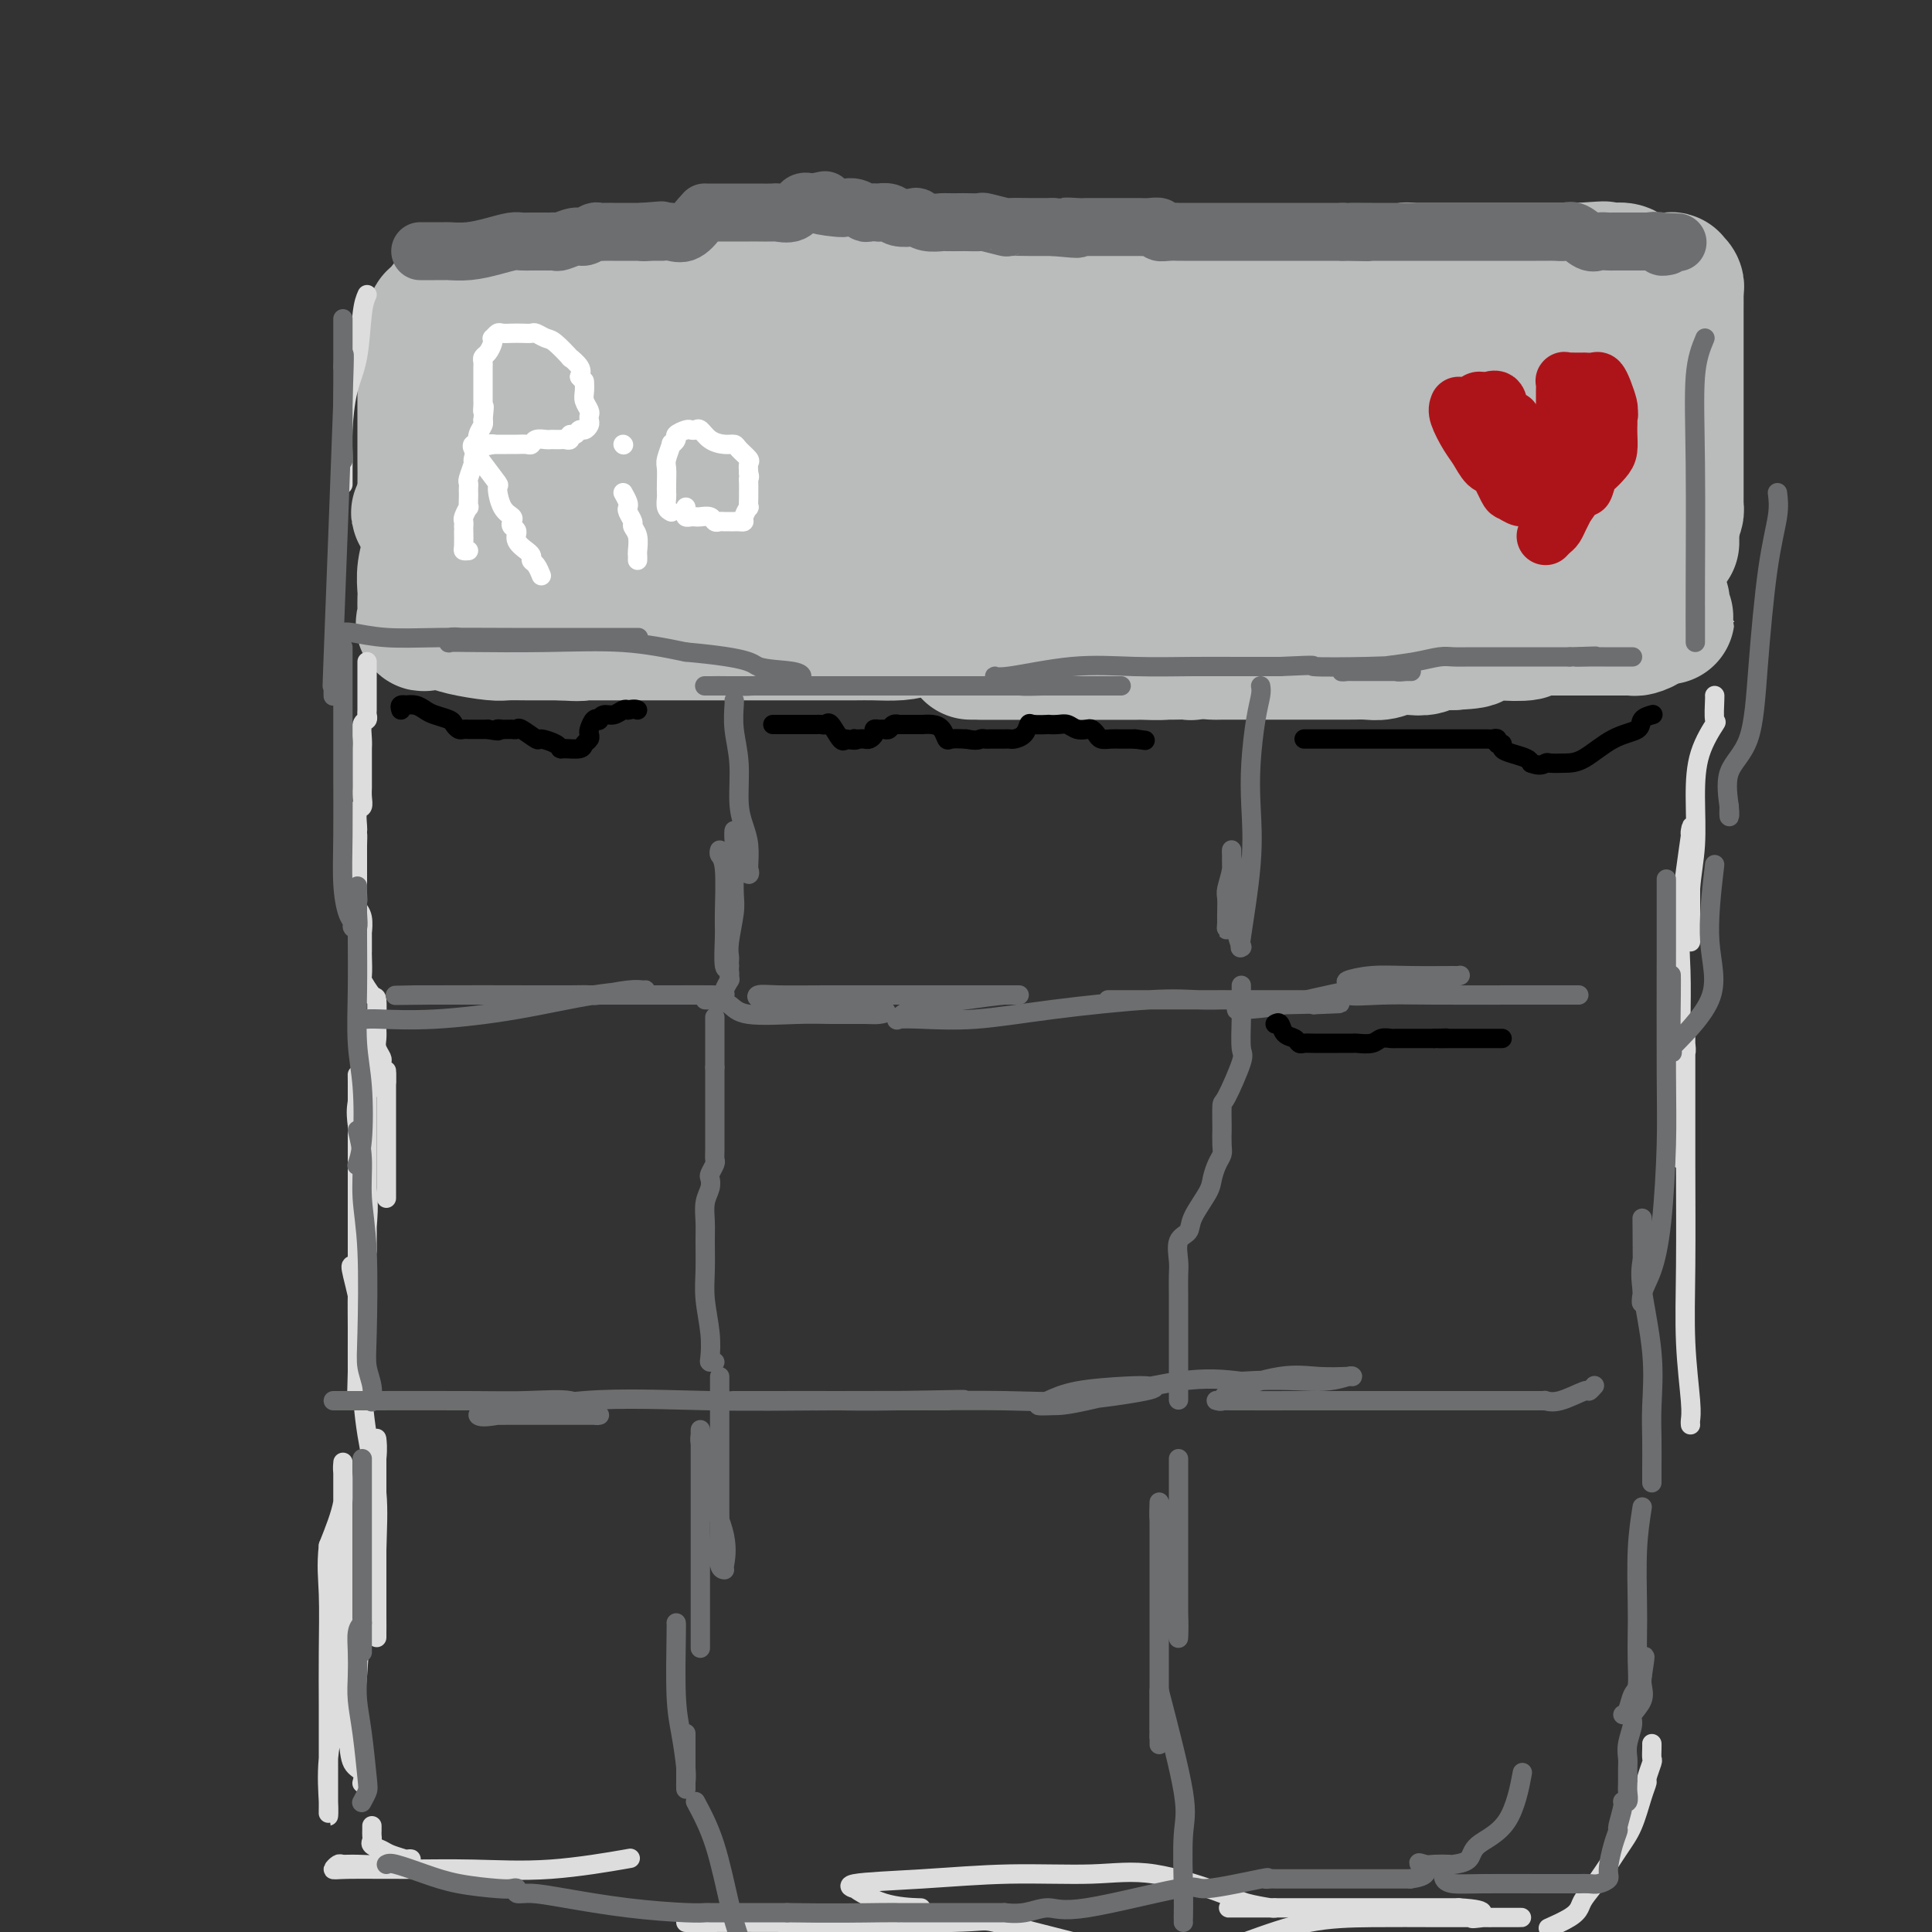 <svg viewBox='0 0 400 400' version='1.1' xmlns='http://www.w3.org/2000/svg' xmlns:xlink='http://www.w3.org/1999/xlink'><rect x="0" y="0" width="400" height="400" fill="#333333" stroke="none"/><g fill='none' stroke='#BABBBB' stroke-width='28' stroke-linecap='round' stroke-linejoin='round'><path d='M88,82c-0.000,-0.258 -0.001,-0.517 0,1c0.001,1.517 0.003,4.809 0,7c-0.003,2.191 -0.011,3.283 0,5c0.011,1.717 0.042,4.061 0,6c-0.042,1.939 -0.157,3.472 0,5c0.157,1.528 0.585,3.049 1,4c0.415,0.951 0.815,1.331 1,2c0.185,0.669 0.155,1.627 0,2c-0.155,0.373 -0.434,0.161 0,0c0.434,-0.161 1.580,-0.272 2,-1c0.420,-0.728 0.112,-2.072 0,-3c-0.112,-0.928 -0.030,-1.441 0,-3c0.030,-1.559 0.008,-4.164 0,-6c-0.008,-1.836 -0.002,-2.904 0,-4c0.002,-1.096 0.001,-2.222 0,-3c-0.001,-0.778 -0.000,-1.209 0,-2c0.000,-0.791 0.000,-1.944 0,-3c-0.000,-1.056 -0.000,-2.016 0,-3c0.000,-0.984 0.000,-1.992 0,-3'/><path d='M92,83c0.314,-4.748 0.099,-1.118 0,0c-0.099,1.118 -0.082,-0.275 0,-1c0.082,-0.725 0.229,-0.783 0,-1c-0.229,-0.217 -0.834,-0.594 0,-1c0.834,-0.406 3.106,-0.841 5,-1c1.894,-0.159 3.411,-0.043 5,0c1.589,0.043 3.251,0.011 4,0c0.749,-0.011 0.585,-0.003 1,0c0.415,0.003 1.410,0.001 2,0c0.590,-0.001 0.775,0.001 1,0c0.225,-0.001 0.491,-0.003 1,0c0.509,0.003 1.260,0.011 2,0c0.740,-0.011 1.468,-0.041 2,0c0.532,0.041 0.866,0.155 2,0c1.134,-0.155 3.067,-0.577 5,-1'/><path d='M122,78c4.106,-0.155 1.871,-0.041 2,0c0.129,0.041 2.622,0.011 4,0c1.378,-0.011 1.642,-0.003 2,0c0.358,0.003 0.810,0.001 2,0c1.190,-0.001 3.116,0.001 4,0c0.884,-0.001 0.725,-0.004 1,0c0.275,0.004 0.983,0.015 2,0c1.017,-0.015 2.342,-0.057 3,0c0.658,0.057 0.650,0.211 2,0c1.350,-0.211 4.058,-0.789 6,-1c1.942,-0.211 3.117,-0.057 5,0c1.883,0.057 4.474,0.015 7,0c2.526,-0.015 4.988,-0.004 7,0c2.012,0.004 3.573,0.001 5,0c1.427,-0.001 2.719,-0.000 3,0c0.281,0.000 -0.448,0.000 0,0c0.448,-0.000 2.072,-0.001 3,0c0.928,0.001 1.160,0.002 2,0c0.840,-0.002 2.289,-0.008 4,0c1.711,0.008 3.685,0.030 6,0c2.315,-0.030 4.969,-0.113 7,0c2.031,0.113 3.437,0.423 5,0c1.563,-0.423 3.282,-1.577 5,-2c1.718,-0.423 3.433,-0.113 4,0c0.567,0.113 -0.016,0.030 0,0c0.016,-0.030 0.631,-0.008 1,0c0.369,0.008 0.491,0.002 2,0c1.509,-0.002 4.406,-0.001 6,0c1.594,0.001 1.884,0.000 4,0c2.116,-0.000 6.058,-0.000 10,0'/><path d='M236,75c18.498,-0.585 7.742,-0.549 5,-1c-2.742,-0.451 2.531,-1.391 5,-2c2.469,-0.609 2.134,-0.888 2,-1c-0.134,-0.112 -0.067,-0.056 0,0'/><path d='M90,109c-0.453,-0.330 -0.906,-0.661 -1,0c-0.094,0.661 0.171,2.313 0,4c-0.171,1.687 -0.778,3.408 -1,5c-0.222,1.592 -0.060,3.056 0,4c0.060,0.944 0.017,1.367 0,2c-0.017,0.633 -0.008,1.476 0,2c0.008,0.524 0.015,0.728 0,1c-0.015,0.272 -0.051,0.612 0,1c0.051,0.388 0.188,0.826 0,1c-0.188,0.174 -0.701,0.085 0,0c0.701,-0.085 2.616,-0.166 4,0c1.384,0.166 2.236,0.580 4,1c1.764,0.420 4.440,0.844 6,1c1.560,0.156 2.006,0.042 3,0c0.994,-0.042 2.537,-0.011 4,0c1.463,0.011 2.847,0.003 4,0c1.153,-0.003 2.077,-0.002 3,0'/><path d='M116,131c5.183,0.309 4.140,0.083 4,0c-0.140,-0.083 0.623,-0.022 1,0c0.377,0.022 0.366,0.006 1,0c0.634,-0.006 1.911,-0.002 3,0c1.089,0.002 1.990,0.000 3,0c1.010,-0.000 2.130,-0.000 3,0c0.870,0.000 1.490,0.000 3,0c1.510,-0.000 3.910,-0.000 6,0c2.090,0.000 3.871,0.000 6,0c2.129,-0.000 4.607,-0.000 7,0c2.393,0.000 4.702,0.000 7,0c2.298,-0.000 4.584,-0.000 6,0c1.416,0.000 1.961,0.001 3,0c1.039,-0.001 2.573,-0.002 4,0c1.427,0.002 2.748,0.008 4,0c1.252,-0.008 2.436,-0.030 4,0c1.564,0.030 3.508,0.113 5,0c1.492,-0.113 2.531,-0.422 5,-1c2.469,-0.578 6.366,-1.424 9,-2c2.634,-0.576 4.004,-0.880 5,-1c0.996,-0.120 1.619,-0.056 3,0c1.381,0.056 3.519,0.102 5,0c1.481,-0.102 2.304,-0.353 4,-1c1.696,-0.647 4.263,-1.690 6,-2c1.737,-0.310 2.642,0.113 4,0c1.358,-0.113 3.168,-0.762 5,-1c1.832,-0.238 3.684,-0.064 5,0c1.316,0.064 2.095,0.017 3,0c0.905,-0.017 1.936,-0.005 3,0c1.064,0.005 2.161,0.001 3,0c0.839,-0.001 1.419,-0.001 2,0'/><path d='M248,123c10.214,-1.238 4.750,-0.333 3,0c-1.750,0.333 0.214,0.095 1,0c0.786,-0.095 0.393,-0.048 0,0'/><path d='M88,74c0.259,0.000 0.519,0.000 2,0c1.481,0.000 4.185,0.000 7,0c2.815,0.000 5.742,0.000 8,0c2.258,0.000 3.849,0.000 7,0c3.151,0.000 7.863,0.000 11,0c3.137,0.000 4.698,0.000 6,0c1.302,0.000 2.345,0.000 3,0c0.655,0.000 0.923,0.000 1,0c0.077,0.000 -0.036,0.000 0,0c0.036,0.000 0.222,0.000 2,0c1.778,0.000 5.147,0.000 8,0c2.853,0.000 5.190,0.000 7,0c1.810,-0.000 3.092,-0.000 5,0c1.908,0.000 4.442,0.000 6,0c1.558,0.000 2.141,0.000 3,0c0.859,0.000 1.993,-0.000 2,0c0.007,0.000 -1.114,0.000 1,0c2.114,0.000 7.461,0.000 15,0c7.539,0.000 17.269,0.000 27,0'/><path d='M209,74c19.621,-0.001 8.174,-0.004 4,0c-4.174,0.004 -1.074,0.015 1,0c2.074,-0.015 3.124,-0.055 4,0c0.876,0.055 1.579,0.204 2,0c0.421,-0.204 0.561,-0.761 0,-1c-0.561,-0.239 -1.824,-0.161 -3,0c-1.176,0.161 -2.267,0.406 -4,1c-1.733,0.594 -4.110,1.539 -7,2c-2.890,0.461 -6.294,0.439 -10,1c-3.706,0.561 -7.714,1.706 -12,3c-4.286,1.294 -8.849,2.736 -12,4c-3.151,1.264 -4.891,2.348 -6,3c-1.109,0.652 -1.586,0.872 -2,1c-0.414,0.128 -0.766,0.164 -1,0c-0.234,-0.164 -0.351,-0.529 0,-1c0.351,-0.471 1.172,-1.050 3,-2c1.828,-0.950 4.665,-2.271 7,-3c2.335,-0.729 4.167,-0.864 6,-1'/><path d='M179,81c3.769,-1.492 5.190,-1.724 7,-2c1.810,-0.276 4.009,-0.598 6,-1c1.991,-0.402 3.772,-0.886 5,-1c1.228,-0.114 1.901,0.141 3,0c1.099,-0.141 2.625,-0.679 5,-1c2.375,-0.321 5.599,-0.426 8,-1c2.401,-0.574 3.980,-1.618 6,-2c2.020,-0.382 4.480,-0.103 6,0c1.520,0.103 2.099,0.029 3,0c0.901,-0.029 2.124,-0.011 4,0c1.876,0.011 4.405,0.017 6,0c1.595,-0.017 2.255,-0.057 3,0c0.745,0.057 1.575,0.211 2,0c0.425,-0.211 0.446,-0.789 1,-1c0.554,-0.211 1.642,-0.057 1,0c-0.642,0.057 -3.015,0.015 -5,0c-1.985,-0.015 -3.584,-0.004 -5,0c-1.416,0.004 -2.651,0.001 -4,0c-1.349,-0.001 -2.814,-0.000 -3,0c-0.186,0.000 0.907,0.000 2,0'/><path d='M230,72c-2.396,-0.061 -1.386,-0.212 2,-1c3.386,-0.788 9.150,-2.211 12,-3c2.850,-0.789 2.787,-0.943 4,-1c1.213,-0.057 3.701,-0.015 5,0c1.299,0.015 1.408,0.004 2,0c0.592,-0.004 1.666,-0.002 2,0c0.334,0.002 -0.072,0.005 0,0c0.072,-0.005 0.623,-0.016 1,0c0.377,0.016 0.581,0.061 1,0c0.419,-0.061 1.053,-0.228 2,0c0.947,0.228 2.205,0.849 3,1c0.795,0.151 1.125,-0.170 2,0c0.875,0.170 2.295,0.830 4,1c1.705,0.170 3.697,-0.150 5,0c1.303,0.150 1.918,0.768 2,1c0.082,0.232 -0.370,0.077 0,0c0.370,-0.077 1.563,-0.074 2,0c0.437,0.074 0.117,0.221 0,1c-0.117,0.779 -0.031,2.192 0,3c0.031,0.808 0.008,1.011 0,2c-0.008,0.989 -0.002,2.764 0,4c0.002,1.236 0.001,1.933 0,3c-0.001,1.067 -0.000,2.502 0,4c0.000,1.498 0.000,3.057 0,4c-0.000,0.943 -0.000,1.269 0,2c0.000,0.731 0.000,1.865 0,3'/><path d='M279,96c-0.000,4.312 -0.000,2.092 0,2c0.000,-0.092 0.000,1.944 0,3c-0.000,1.056 -0.000,1.130 0,2c0.000,0.870 0.001,2.534 0,4c-0.001,1.466 -0.003,2.733 0,4c0.003,1.267 0.010,2.535 0,4c-0.010,1.465 -0.038,3.126 0,4c0.038,0.874 0.143,0.962 0,1c-0.143,0.038 -0.532,0.028 -1,0c-0.468,-0.028 -1.015,-0.074 -4,0c-2.985,0.074 -8.410,0.269 -12,0c-3.590,-0.269 -5.347,-1.000 -8,-2c-2.653,-1.000 -6.202,-2.268 -9,-3c-2.798,-0.732 -4.846,-0.928 -7,-1c-2.154,-0.072 -4.414,-0.019 -8,0c-3.586,0.019 -8.496,0.005 -13,0c-4.504,-0.005 -8.601,-0.001 -13,0c-4.399,0.001 -9.100,0.000 -13,0c-3.900,-0.000 -6.998,-0.000 -10,0c-3.002,0.000 -5.906,0.001 -8,0c-2.094,-0.001 -3.378,-0.002 -5,0c-1.622,0.002 -3.584,0.009 -5,0c-1.416,-0.009 -2.287,-0.033 -3,0c-0.713,0.033 -1.269,0.124 -2,0c-0.731,-0.124 -1.637,-0.464 -4,-1c-2.363,-0.536 -6.181,-1.268 -10,-2'/><path d='M144,111c-16.435,-0.852 -10.521,-1.481 -11,-2c-0.479,-0.519 -7.350,-0.927 -13,-1c-5.650,-0.073 -10.077,0.191 -13,0c-2.923,-0.191 -4.340,-0.836 -6,-1c-1.660,-0.164 -3.562,0.152 -5,0c-1.438,-0.152 -2.411,-0.773 -3,-1c-0.589,-0.227 -0.794,-0.059 -1,0c-0.206,0.059 -0.414,0.009 -1,0c-0.586,-0.009 -1.549,0.023 -2,0c-0.451,-0.023 -0.388,-0.100 -1,0c-0.612,0.100 -1.899,0.377 -1,0c0.899,-0.377 3.984,-1.410 6,-2c2.016,-0.590 2.964,-0.738 7,-2c4.036,-1.262 11.161,-3.637 19,-6c7.839,-2.363 16.394,-4.713 24,-7c7.606,-2.287 14.264,-4.512 21,-6c6.736,-1.488 13.550,-2.241 18,-3c4.450,-0.759 6.536,-1.524 9,-2c2.464,-0.476 5.308,-0.663 7,-1c1.692,-0.337 2.234,-0.822 3,-1c0.766,-0.178 1.757,-0.048 3,0c1.243,0.048 2.740,0.013 4,0c1.260,-0.013 2.284,-0.003 5,0c2.716,0.003 7.126,0.001 11,0c3.874,-0.001 7.214,-0.000 10,0c2.786,0.000 5.019,0.000 6,0c0.981,-0.000 0.709,-0.000 1,0c0.291,0.000 1.146,0.000 2,0'/><path d='M243,76c6.654,-0.035 2.290,-0.121 1,0c-1.290,0.121 0.494,0.450 2,1c1.506,0.550 2.734,1.320 5,2c2.266,0.680 5.570,1.271 8,2c2.430,0.729 3.988,1.597 5,2c1.012,0.403 1.480,0.342 1,1c-0.480,0.658 -1.908,2.036 -3,3c-1.092,0.964 -1.849,1.515 -3,2c-1.151,0.485 -2.697,0.903 -6,2c-3.303,1.097 -8.361,2.872 -12,5c-3.639,2.128 -5.857,4.609 -10,6c-4.143,1.391 -10.212,1.694 -16,2c-5.788,0.306 -11.295,0.617 -15,1c-3.705,0.383 -5.608,0.838 -9,1c-3.392,0.162 -8.274,0.032 -11,0c-2.726,-0.032 -3.295,0.033 -4,0c-0.705,-0.033 -1.546,-0.163 -2,0c-0.454,0.163 -0.523,0.618 1,0c1.523,-0.618 4.636,-2.309 8,-4c3.364,-1.691 6.979,-3.380 11,-5c4.021,-1.620 8.448,-3.169 12,-4c3.552,-0.831 6.231,-0.944 10,-1c3.769,-0.056 8.630,-0.053 12,0c3.370,0.053 5.249,0.158 7,1c1.751,0.842 3.376,2.421 5,4'/><path d='M240,97c3.291,1.103 5.518,1.359 7,2c1.482,0.641 2.218,1.666 3,2c0.782,0.334 1.611,-0.023 2,0c0.389,0.023 0.340,0.426 0,1c-0.340,0.574 -0.970,1.320 -2,2c-1.030,0.680 -2.461,1.295 -4,2c-1.539,0.705 -3.188,1.499 -5,2c-1.812,0.501 -3.788,0.708 -6,1c-2.212,0.292 -4.661,0.670 -8,2c-3.339,1.330 -7.570,3.613 -10,5c-2.430,1.387 -3.061,1.878 -4,2c-0.939,0.122 -2.187,-0.126 -3,0c-0.813,0.126 -1.191,0.626 -2,1c-0.809,0.374 -2.050,0.621 -3,1c-0.950,0.379 -1.608,0.890 -2,1c-0.392,0.110 -0.519,-0.181 -1,0c-0.481,0.181 -1.317,0.832 -2,1c-0.683,0.168 -1.211,-0.149 -2,0c-0.789,0.149 -1.837,0.762 -3,1c-1.163,0.238 -2.440,0.102 -3,0c-0.560,-0.102 -0.403,-0.168 -1,0c-0.597,0.168 -1.947,0.570 -3,1c-1.053,0.430 -1.808,0.888 -2,1c-0.192,0.112 0.179,-0.124 0,0c-0.179,0.124 -0.908,0.607 -1,1c-0.092,0.393 0.454,0.697 1,1'/><path d='M186,127c-10.142,3.558 -3.497,0.953 0,0c3.497,-0.953 3.845,-0.255 5,0c1.155,0.255 3.116,0.068 4,0c0.884,-0.068 0.692,-0.018 1,0c0.308,0.018 1.117,0.005 2,0c0.883,-0.005 1.839,-0.001 2,0c0.161,0.001 -0.473,0.000 0,0c0.473,-0.000 2.055,-0.000 3,0c0.945,0.000 1.255,0.000 2,0c0.745,-0.000 1.926,-0.000 3,0c1.074,0.000 2.042,0.000 3,0c0.958,-0.000 1.908,-0.000 3,0c1.092,0.000 2.327,0.000 3,0c0.673,-0.000 0.783,-0.000 1,0c0.217,0.000 0.539,0.000 2,0c1.461,-0.000 4.061,-0.000 5,0c0.939,0.000 0.218,0.000 1,0c0.782,-0.000 3.066,-0.000 5,0c1.934,0.000 3.518,0.000 5,0c1.482,-0.000 2.864,-0.000 4,0c1.136,0.000 2.027,0.000 3,0c0.973,-0.000 2.028,-0.000 3,0c0.972,0.000 1.860,0.000 2,0c0.140,-0.000 -0.468,-0.000 0,0c0.468,0.000 2.012,0.000 3,0c0.988,0.000 1.419,0.000 2,0c0.581,0.000 1.310,0.000 2,0c0.690,0.000 1.340,0.000 2,0c0.660,0.000 1.332,-0.000 2,0c0.668,0.000 1.334,0.000 2,0'/><path d='M261,127c11.846,0.036 3.959,0.125 1,1c-2.959,0.875 -0.992,2.535 -1,3c-0.008,0.465 -1.991,-0.265 -4,0c-2.009,0.265 -4.045,1.525 -5,2c-0.955,0.475 -0.830,0.166 -2,0c-1.170,-0.166 -3.636,-0.188 -5,0c-1.364,0.188 -1.627,0.586 -2,1c-0.373,0.414 -0.856,0.843 -2,1c-1.144,0.157 -2.947,0.042 -4,0c-1.053,-0.042 -1.354,-0.011 -2,0c-0.646,0.011 -1.638,0.003 -3,0c-1.362,-0.003 -3.096,-0.001 -4,0c-0.904,0.001 -0.978,0.000 -2,0c-1.022,-0.000 -2.990,-0.000 -4,0c-1.010,0.000 -1.061,0.000 -2,0c-0.939,-0.000 -2.767,-0.000 -4,0c-1.233,0.000 -1.871,0.000 -3,0c-1.129,-0.000 -2.751,-0.000 -4,0c-1.249,0.000 -2.127,0.000 -3,0c-0.873,-0.000 -1.743,-0.000 -2,0c-0.257,0.000 0.097,0.000 0,0c-0.097,-0.000 -0.644,-0.000 -1,0c-0.356,0.000 -0.519,0.000 -1,0c-0.481,-0.000 -1.280,-0.000 -1,0c0.280,0.000 1.640,0.000 3,0'/><path d='M204,135c-3.983,0.000 4.559,0.000 10,0c5.441,-0.000 7.780,-0.000 10,0c2.220,0.000 4.320,0.001 7,0c2.680,-0.001 5.941,-0.004 8,0c2.059,0.004 2.918,0.015 4,0c1.082,-0.015 2.389,-0.055 3,0c0.611,0.055 0.528,0.204 1,0c0.472,-0.204 1.498,-0.762 2,-1c0.502,-0.238 0.478,-0.155 1,0c0.522,0.155 1.589,0.381 3,0c1.411,-0.381 3.166,-1.370 4,-2c0.834,-0.630 0.748,-0.901 2,-1c1.252,-0.099 3.844,-0.027 5,0c1.156,0.027 0.876,0.007 1,0c0.124,-0.007 0.651,-0.002 1,0c0.349,0.002 0.518,0.000 1,0c0.482,-0.000 1.276,0.001 2,0c0.724,-0.001 1.378,-0.003 2,0c0.622,0.003 1.213,0.013 2,0c0.787,-0.013 1.772,-0.048 2,0c0.228,0.048 -0.300,0.178 0,0c0.300,-0.178 1.427,-0.663 2,-1c0.573,-0.337 0.592,-0.525 1,-1c0.408,-0.475 1.204,-1.238 2,-2'/><path d='M280,127c1.324,-1.529 2.134,-3.352 2,-4c-0.134,-0.648 -1.211,-0.122 -2,-1c-0.789,-0.878 -1.289,-3.159 -2,-4c-0.711,-0.841 -1.632,-0.240 -2,0c-0.368,0.240 -0.184,0.120 0,0'/><path d='M91,78c-0.423,0.097 -0.845,0.195 -1,0c-0.155,-0.195 -0.041,-0.682 0,-1c0.041,-0.318 0.011,-0.466 0,-1c-0.011,-0.534 -0.003,-1.453 0,-2c0.003,-0.547 0.001,-0.720 0,-1c-0.001,-0.280 -0.000,-0.665 0,-1c0.000,-0.335 -0.000,-0.618 0,-1c0.000,-0.382 0.000,-0.863 0,-1c-0.000,-0.137 -0.001,0.069 0,0c0.001,-0.069 0.003,-0.414 0,-1c-0.003,-0.586 -0.012,-1.414 0,-2c0.012,-0.586 0.043,-0.931 0,-1c-0.043,-0.069 -0.161,0.139 0,0c0.161,-0.139 0.600,-0.625 1,-1c0.400,-0.375 0.762,-0.639 1,-1c0.238,-0.361 0.354,-0.817 1,-1c0.646,-0.183 1.823,-0.091 3,0'/><path d='M96,63c1.457,-1.072 2.099,-1.751 3,-2c0.901,-0.249 2.062,-0.067 3,0c0.938,0.067 1.652,0.018 2,0c0.348,-0.018 0.331,-0.005 1,0c0.669,0.005 2.023,0.001 3,0c0.977,-0.001 1.576,-0.000 2,0c0.424,0.000 0.671,0.000 1,0c0.329,-0.000 0.739,-0.000 1,0c0.261,0.000 0.373,0.000 1,0c0.627,-0.000 1.769,-0.000 2,0c0.231,0.000 -0.450,0.000 0,0c0.450,-0.000 2.030,-0.000 3,0c0.970,0.000 1.329,0.000 2,0c0.671,-0.000 1.656,-0.000 3,0c1.344,0.000 3.049,0.000 4,0c0.951,-0.000 1.148,-0.000 2,0c0.852,0.000 2.357,0.000 3,0c0.643,-0.000 0.422,-0.000 1,0c0.578,0.000 1.955,0.000 4,0c2.045,-0.000 4.758,-0.000 7,0c2.242,0.000 4.013,0.001 5,0c0.987,-0.001 1.188,-0.003 2,0c0.812,0.003 2.233,0.011 3,0c0.767,-0.011 0.880,-0.042 1,0c0.120,0.042 0.249,0.155 1,0c0.751,-0.155 2.125,-0.580 3,-1c0.875,-0.420 1.250,-0.834 2,-1c0.750,-0.166 1.875,-0.083 3,0'/><path d='M164,59c11.104,-0.619 4.863,-0.166 3,0c-1.863,0.166 0.652,0.044 2,0c1.348,-0.044 1.528,-0.012 2,0c0.472,0.012 1.236,0.003 2,0c0.764,-0.003 1.528,-0.001 3,0c1.472,0.001 3.651,0.000 6,0c2.349,-0.000 4.868,-0.000 7,0c2.132,0.000 3.879,0.000 5,0c1.121,-0.000 1.617,-0.000 2,0c0.383,0.000 0.652,0.000 1,0c0.348,-0.000 0.775,-0.000 1,0c0.225,0.000 0.250,0.000 1,0c0.750,-0.000 2.227,-0.000 3,0c0.773,0.000 0.844,0.000 3,0c2.156,-0.000 6.399,-0.000 8,0c1.601,0.000 0.561,0.000 1,0c0.439,-0.000 2.358,-0.000 3,0c0.642,0.000 0.006,0.000 0,0c-0.006,-0.000 0.618,-0.000 1,0c0.382,0.000 0.522,0.000 1,0c0.478,-0.000 1.293,-0.000 2,0c0.707,0.000 1.307,0.000 2,0c0.693,-0.000 1.480,-0.000 3,0c1.520,0.000 3.773,0.000 5,0c1.227,-0.000 1.428,-0.000 3,0c1.572,0.000 4.515,0.000 6,0c1.485,0.000 1.511,-0.000 2,0c0.489,0.000 1.439,0.000 2,0c0.561,0.000 0.732,-0.000 1,0c0.268,0.000 0.634,0.000 1,0'/><path d='M246,59c13.179,0.000 5.127,0.000 2,0c-3.127,-0.000 -1.329,-0.000 0,0c1.329,0.000 2.190,0.000 3,0c0.810,-0.000 1.569,-0.000 2,0c0.431,0.000 0.534,0.000 1,0c0.466,-0.000 1.293,-0.000 2,0c0.707,0.000 1.293,0.000 2,0c0.707,-0.000 1.536,-0.001 2,0c0.464,0.001 0.562,0.004 1,0c0.438,-0.004 1.216,-0.015 2,0c0.784,0.015 1.575,0.057 2,0c0.425,-0.057 0.485,-0.211 1,0c0.515,0.211 1.485,0.788 2,1c0.515,0.212 0.576,0.061 1,0c0.424,-0.061 1.212,-0.030 2,0'/><path d='M271,60c4.479,0.280 3.175,0.482 3,0c-0.175,-0.482 0.778,-1.646 2,-2c1.222,-0.354 2.711,0.101 4,0c1.289,-0.101 2.376,-0.759 3,-1c0.624,-0.241 0.783,-0.063 1,0c0.217,0.063 0.492,0.013 1,0c0.508,-0.013 1.250,0.011 2,0c0.750,-0.011 1.510,-0.055 2,0c0.490,0.055 0.712,0.211 1,0c0.288,-0.211 0.643,-0.789 1,-1c0.357,-0.211 0.718,-0.057 1,0c0.282,0.057 0.486,0.015 1,0c0.514,-0.015 1.340,-0.004 2,0c0.660,0.004 1.155,0.001 2,0c0.845,-0.001 2.039,-0.000 3,0c0.961,0.000 1.688,0.000 2,0c0.312,-0.000 0.209,-0.000 1,0c0.791,0.000 2.475,0.000 3,0c0.525,-0.000 -0.111,-0.000 0,0c0.111,0.000 0.969,0.000 2,0c1.031,-0.000 2.235,-0.000 3,0c0.765,0.000 1.089,0.000 2,0c0.911,-0.000 2.407,-0.000 3,0c0.593,0.000 0.281,0.000 1,0c0.719,-0.000 2.468,-0.000 3,0c0.532,0.000 -0.153,0.000 0,0c0.153,-0.000 1.144,-0.000 2,0c0.856,0.000 1.577,0.000 2,0c0.423,-0.000 0.550,-0.000 1,0c0.450,0.000 1.225,0.000 2,0'/><path d='M327,56c9.025,-0.619 3.588,-0.167 2,0c-1.588,0.167 0.675,0.047 2,0c1.325,-0.047 1.714,-0.023 2,0c0.286,0.023 0.468,0.045 1,0c0.532,-0.045 1.412,-0.156 2,0c0.588,0.156 0.883,0.578 1,1c0.117,0.422 0.055,0.844 1,1c0.945,0.156 2.898,0.045 4,0c1.102,-0.045 1.353,-0.022 2,0c0.647,0.022 1.690,0.045 2,0c0.310,-0.045 -0.113,-0.159 0,0c0.113,0.159 0.762,0.592 1,1c0.238,0.408 0.064,0.792 0,1c-0.064,0.208 -0.017,0.238 0,1c0.017,0.762 0.005,2.254 0,3c-0.005,0.746 -0.001,0.747 0,2c0.001,1.253 0.000,3.759 0,5c-0.000,1.241 -0.000,1.216 0,3c0.000,1.784 0.000,5.377 0,7c-0.000,1.623 -0.000,1.276 0,2c0.000,0.724 -0.000,2.519 0,4c0.000,1.481 0.000,2.649 0,4c-0.000,1.351 -0.000,2.887 0,4c0.000,1.113 0.001,1.803 0,3c-0.001,1.197 -0.003,2.901 0,4c0.003,1.099 0.011,1.594 0,2c-0.011,0.406 -0.041,0.725 0,1c0.041,0.275 0.155,0.507 0,1c-0.155,0.493 -0.577,1.246 -1,2'/><path d='M346,108c0.063,7.974 0.220,2.910 0,1c-0.220,-1.910 -0.816,-0.666 -1,0c-0.184,0.666 0.046,0.755 0,1c-0.046,0.245 -0.366,0.646 -1,1c-0.634,0.354 -1.582,0.661 -2,1c-0.418,0.339 -0.305,0.709 -1,1c-0.695,0.291 -2.196,0.502 -4,1c-1.804,0.498 -3.911,1.281 -6,2c-2.089,0.719 -4.161,1.373 -6,2c-1.839,0.627 -3.446,1.229 -5,2c-1.554,0.771 -3.055,1.713 -4,2c-0.945,0.287 -1.335,-0.082 -2,0c-0.665,0.082 -1.606,0.613 -3,1c-1.394,0.387 -3.241,0.629 -5,1c-1.759,0.371 -3.429,0.869 -4,1c-0.571,0.131 -0.041,-0.106 -1,0c-0.959,0.106 -3.406,0.554 -5,1c-1.594,0.446 -2.334,0.890 -4,1c-1.666,0.110 -4.258,-0.114 -6,0c-1.742,0.114 -2.634,0.565 -4,1c-1.366,0.435 -3.206,0.854 -4,1c-0.794,0.146 -0.541,0.021 -1,0c-0.459,-0.021 -1.628,0.063 -2,0c-0.372,-0.063 0.055,-0.273 0,0c-0.055,0.273 -0.593,1.027 -3,0c-2.407,-1.027 -6.684,-3.837 -10,-6c-3.316,-2.163 -5.670,-3.679 -7,-5c-1.330,-1.321 -1.635,-2.447 -2,-4c-0.365,-1.553 -0.791,-3.534 -1,-5c-0.209,-1.466 -0.203,-2.419 0,-4c0.203,-1.581 0.601,-3.791 1,-6'/><path d='M253,99c0.777,-4.254 3.720,-5.389 6,-7c2.280,-1.611 3.898,-3.699 5,-5c1.102,-1.301 1.688,-1.817 3,-3c1.312,-1.183 3.348,-3.035 6,-5c2.652,-1.965 5.918,-4.045 8,-5c2.082,-0.955 2.980,-0.784 4,-1c1.020,-0.216 2.161,-0.817 3,-1c0.839,-0.183 1.377,0.052 2,0c0.623,-0.052 1.333,-0.393 3,0c1.667,0.393 4.292,1.519 6,2c1.708,0.481 2.500,0.318 4,1c1.500,0.682 3.707,2.210 5,3c1.293,0.790 1.671,0.841 2,1c0.329,0.159 0.611,0.426 1,1c0.389,0.574 0.887,1.457 1,2c0.113,0.543 -0.159,0.747 0,2c0.159,1.253 0.751,3.555 0,5c-0.751,1.445 -2.843,2.033 -4,3c-1.157,0.967 -1.377,2.313 -3,4c-1.623,1.687 -4.649,3.715 -7,5c-2.351,1.285 -4.028,1.825 -6,2c-1.972,0.175 -4.241,-0.017 -6,0c-1.759,0.017 -3.009,0.242 -4,0c-0.991,-0.242 -1.721,-0.950 -2,-2c-0.279,-1.050 -0.105,-2.444 0,-4c0.105,-1.556 0.140,-3.276 0,-5c-0.140,-1.724 -0.455,-3.451 1,-5c1.455,-1.549 4.679,-2.920 7,-5c2.321,-2.080 3.740,-4.868 5,-6c1.260,-1.132 2.360,-0.609 4,-1c1.640,-0.391 3.820,-1.695 6,-3'/><path d='M303,72c2.169,-0.628 2.590,-0.197 3,0c0.410,0.197 0.807,0.161 2,0c1.193,-0.161 3.181,-0.447 5,0c1.819,0.447 3.469,1.628 5,2c1.531,0.372 2.944,-0.066 4,0c1.056,0.066 1.754,0.637 2,1c0.246,0.363 0.039,0.517 0,1c-0.039,0.483 0.091,1.294 1,2c0.909,0.706 2.597,1.308 3,2c0.403,0.692 -0.481,1.475 0,2c0.481,0.525 2.325,0.793 3,1c0.675,0.207 0.181,0.352 0,1c-0.181,0.648 -0.049,1.799 0,3c0.049,1.201 0.016,2.454 0,4c-0.016,1.546 -0.017,3.387 0,5c0.017,1.613 0.050,2.998 -1,5c-1.050,2.002 -3.182,4.622 -5,6c-1.818,1.378 -3.322,1.514 -5,2c-1.678,0.486 -3.531,1.323 -8,3c-4.469,1.677 -11.554,4.194 -15,5c-3.446,0.806 -3.253,-0.099 -5,0c-1.747,0.099 -5.436,1.204 -8,2c-2.564,0.796 -4.004,1.284 -6,2c-1.996,0.716 -4.547,1.659 -6,2c-1.453,0.341 -1.808,0.080 -2,0c-0.192,-0.080 -0.223,0.023 -1,0c-0.777,-0.023 -2.301,-0.171 -3,0c-0.699,0.171 -0.573,0.661 -1,1c-0.427,0.339 -1.408,0.525 -2,1c-0.592,0.475 -0.796,1.237 -1,2'/><path d='M262,127c-1.716,1.513 -4.006,3.295 -5,4c-0.994,0.705 -0.690,0.332 -1,0c-0.310,-0.332 -1.233,-0.625 -2,0c-0.767,0.625 -1.378,2.167 -2,3c-0.622,0.833 -1.254,0.955 -1,1c0.254,0.045 1.395,0.012 2,0c0.605,-0.012 0.674,-0.003 2,0c1.326,0.003 3.910,0.001 6,0c2.090,-0.001 3.685,-0.000 5,0c1.315,0.000 2.349,0.000 3,0c0.651,-0.000 0.917,-0.000 1,0c0.083,0.000 -0.019,0.000 1,0c1.019,-0.000 3.158,-0.000 4,0c0.842,0.000 0.389,0.001 1,0c0.611,-0.001 2.288,-0.004 3,0c0.712,0.004 0.458,0.015 1,0c0.542,-0.015 1.878,-0.056 3,0c1.122,0.056 2.030,0.207 3,0c0.970,-0.207 2.003,-0.774 3,-1c0.997,-0.226 1.958,-0.113 3,0c1.042,0.113 2.166,0.226 3,0c0.834,-0.226 1.378,-0.792 2,-1c0.622,-0.208 1.320,-0.060 2,0c0.680,0.060 1.340,0.030 2,0'/><path d='M301,133c7.687,-0.397 2.404,-0.890 1,-1c-1.404,-0.110 1.072,0.163 3,0c1.928,-0.163 3.308,-0.762 4,-1c0.692,-0.238 0.696,-0.116 2,0c1.304,0.116 3.908,0.227 5,0c1.092,-0.227 0.674,-0.793 1,-1c0.326,-0.207 1.398,-0.055 2,0c0.602,0.055 0.733,0.015 1,0c0.267,-0.015 0.669,-0.004 1,0c0.331,0.004 0.590,0.001 1,0c0.410,-0.001 0.971,-0.000 2,0c1.029,0.000 2.526,0.000 3,0c0.474,-0.000 -0.075,-0.000 1,0c1.075,0.000 3.776,0.000 5,0c1.224,-0.000 0.972,-0.000 1,0c0.028,0.000 0.335,0.001 1,0c0.665,-0.001 1.689,-0.003 2,0c0.311,0.003 -0.089,0.011 0,0c0.089,-0.011 0.667,-0.042 1,0c0.333,0.042 0.419,0.155 1,0c0.581,-0.155 1.656,-0.580 2,-1c0.344,-0.420 -0.045,-0.834 0,-1c0.045,-0.166 0.522,-0.083 1,0'/><path d='M342,128c6.278,-0.704 1.472,0.035 0,0c-1.472,-0.035 0.389,-0.844 1,-1c0.611,-0.156 -0.028,0.343 0,0c0.028,-0.343 0.722,-1.526 1,-2c0.278,-0.474 0.139,-0.237 0,0'/></g>
<g fill='none' stroke='#6D6E70' stroke-width='12' stroke-linecap='round' stroke-linejoin='round'><path d='M87,52c0.324,-0.000 0.648,-0.000 1,0c0.352,0.000 0.732,0.001 1,0c0.268,-0.001 0.423,-0.003 1,0c0.577,0.003 1.576,0.011 2,0c0.424,-0.011 0.274,-0.041 1,0c0.726,0.041 2.330,0.155 4,0c1.670,-0.155 3.407,-0.577 5,-1c1.593,-0.423 3.043,-0.845 4,-1c0.957,-0.155 1.422,-0.041 2,0c0.578,0.041 1.269,0.011 2,0c0.731,-0.011 1.504,-0.002 2,0c0.496,0.002 0.717,-0.004 1,0c0.283,0.004 0.628,0.016 1,0c0.372,-0.016 0.772,-0.061 1,0c0.228,0.061 0.285,0.226 1,0c0.715,-0.226 2.089,-0.845 3,-1c0.911,-0.155 1.360,0.155 2,0c0.640,-0.155 1.471,-0.774 2,-1c0.529,-0.226 0.758,-0.061 1,0c0.242,0.061 0.499,0.016 1,0c0.501,-0.016 1.247,-0.004 2,0c0.753,0.004 1.512,0.001 2,0c0.488,-0.001 0.705,-0.000 1,0c0.295,0.000 0.667,0.000 1,0c0.333,-0.000 0.628,-0.000 1,0c0.372,0.000 0.821,0.000 1,0c0.179,-0.000 0.090,-0.000 0,0'/><path d='M133,48c7.308,-0.618 2.580,-0.163 1,0c-1.580,0.163 -0.010,0.033 1,0c1.010,-0.033 1.462,0.030 2,0c0.538,-0.030 1.162,-0.152 2,0c0.838,0.152 1.889,0.576 3,0c1.111,-0.576 2.281,-2.154 3,-3c0.719,-0.846 0.985,-0.959 1,-1c0.015,-0.041 -0.221,-0.011 0,0c0.221,0.011 0.900,0.003 2,0c1.100,-0.003 2.621,-0.001 4,0c1.379,0.001 2.615,0.000 3,0c0.385,-0.000 -0.082,-0.001 0,0c0.082,0.001 0.711,0.002 1,0c0.289,-0.002 0.237,-0.008 1,0c0.763,0.008 2.340,0.030 3,0c0.660,-0.030 0.404,-0.111 1,0c0.596,0.111 2.045,0.415 3,0c0.955,-0.415 1.416,-1.547 2,-2c0.584,-0.453 1.292,-0.226 2,0'/><path d='M168,42c5.424,-0.988 1.485,-0.457 1,0c-0.485,0.457 2.485,0.840 4,1c1.515,0.160 1.577,0.095 2,0c0.423,-0.095 1.208,-0.221 2,0c0.792,0.221 1.592,0.790 2,1c0.408,0.210 0.426,0.060 1,0c0.574,-0.060 1.706,-0.030 2,0c0.294,0.030 -0.248,0.060 0,0c0.248,-0.060 1.286,-0.208 2,0c0.714,0.208 1.102,0.774 2,1c0.898,0.226 2.304,0.113 3,0c0.696,-0.113 0.681,-0.226 1,0c0.319,0.226 0.972,0.793 2,1c1.028,0.207 2.430,0.056 3,0c0.570,-0.056 0.306,-0.016 1,0c0.694,0.016 2.345,0.008 3,0c0.655,-0.008 0.315,-0.016 1,0c0.685,0.016 2.394,0.057 3,0c0.606,-0.057 0.107,-0.211 1,0c0.893,0.211 3.178,0.789 4,1c0.822,0.211 0.182,0.057 1,0c0.818,-0.057 3.096,-0.015 4,0c0.904,0.015 0.436,0.004 1,0c0.564,-0.004 2.161,-0.001 3,0c0.839,0.001 0.919,0.001 1,0'/><path d='M218,47c8.311,0.774 4.089,0.207 3,0c-1.089,-0.207 0.955,-0.056 2,0c1.045,0.056 1.092,0.015 2,0c0.908,-0.015 2.676,-0.004 4,0c1.324,0.004 2.202,0.001 3,0c0.798,-0.001 1.514,-0.001 2,0c0.486,0.001 0.742,0.004 1,0c0.258,-0.004 0.520,-0.015 1,0c0.480,0.015 1.180,0.057 2,0c0.820,-0.057 1.762,-0.211 2,0c0.238,0.211 -0.227,0.789 0,1c0.227,0.211 1.146,0.057 2,0c0.854,-0.057 1.644,-0.015 2,0c0.356,0.015 0.278,0.004 1,0c0.722,-0.004 2.244,-0.001 3,0c0.756,0.001 0.747,0.000 1,0c0.253,-0.000 0.768,-0.000 2,0c1.232,0.000 3.181,0.000 4,0c0.819,-0.000 0.509,-0.000 1,0c0.491,0.000 1.781,0.000 3,0c1.219,-0.000 2.365,-0.000 3,0c0.635,0.000 0.760,0.000 1,0c0.240,-0.000 0.595,-0.000 1,0c0.405,0.000 0.860,0.000 2,0c1.140,-0.000 2.965,-0.000 4,0c1.035,0.000 1.279,0.000 2,0c0.721,-0.000 1.920,-0.000 3,0c1.080,0.000 2.040,0.000 3,0'/><path d='M278,48c9.551,0.155 3.428,0.041 2,0c-1.428,-0.041 1.840,-0.011 4,0c2.160,0.011 3.212,0.003 4,0c0.788,-0.003 1.314,-0.001 2,0c0.686,0.001 1.534,0.000 2,0c0.466,-0.000 0.551,-0.000 1,0c0.449,0.000 1.263,0.000 2,0c0.737,-0.000 1.397,-0.000 2,0c0.603,0.000 1.149,0.000 2,0c0.851,-0.000 2.007,-0.000 3,0c0.993,0.000 1.823,0.000 3,0c1.177,-0.000 2.699,-0.000 4,0c1.301,0.000 2.379,0.001 4,0c1.621,-0.001 3.784,-0.002 5,0c1.216,0.002 1.484,0.008 2,0c0.516,-0.008 1.279,-0.030 2,0c0.721,0.030 1.401,0.113 2,0c0.599,-0.113 1.116,-0.423 2,0c0.884,0.423 2.135,1.577 3,2c0.865,0.423 1.345,0.113 2,0c0.655,-0.113 1.485,-0.030 2,0c0.515,0.030 0.715,0.008 1,0c0.285,-0.008 0.654,-0.002 1,0c0.346,0.002 0.669,0.001 1,0c0.331,-0.001 0.671,-0.000 1,0c0.329,0.000 0.649,0.000 1,0c0.351,-0.000 0.733,-0.000 1,0c0.267,0.000 0.418,0.000 1,0c0.582,-0.000 1.595,-0.000 2,0c0.405,0.000 0.203,0.000 0,0'/><path d='M342,50c10.062,0.326 3.218,0.140 1,0c-2.218,-0.140 0.189,-0.233 1,0c0.811,0.233 0.026,0.794 0,1c-0.026,0.206 0.707,0.059 1,0c0.293,-0.059 0.147,-0.029 0,0'/></g>
<g fill='none' stroke='#DDDDDD' stroke-width='4' stroke-linecap='round' stroke-linejoin='round'><path d='M76,138c-0.000,-0.480 -0.000,-0.960 0,-1c0.000,-0.040 0.000,0.362 0,1c-0.000,0.638 -0.000,1.514 0,2c0.000,0.486 0.000,0.582 0,1c-0.000,0.418 -0.000,1.159 0,2c0.000,0.841 0.001,1.784 0,2c-0.001,0.216 -0.004,-0.295 0,0c0.004,0.295 0.015,1.395 0,2c-0.015,0.605 -0.057,0.715 0,1c0.057,0.285 0.211,0.745 0,1c-0.211,0.255 -0.789,0.306 -1,1c-0.211,0.694 -0.057,2.032 0,3c0.057,0.968 0.015,1.565 0,2c-0.015,0.435 -0.004,0.708 0,1c0.004,0.292 0.001,0.602 0,1c-0.001,0.398 -0.000,0.884 0,1c0.000,0.116 0.000,-0.138 0,0c-0.000,0.138 -0.000,0.670 0,1c0.000,0.330 0.001,0.460 0,1c-0.001,0.540 -0.004,1.491 0,2c0.004,0.509 0.015,0.578 0,1c-0.015,0.422 -0.057,1.199 0,2c0.057,0.801 0.211,1.627 0,2c-0.211,0.373 -0.788,0.293 -1,1c-0.212,0.707 -0.061,2.202 0,3c0.061,0.798 0.030,0.899 0,1'/><path d='M74,172c-0.309,5.358 -0.083,1.754 0,1c0.083,-0.754 0.022,1.342 0,2c-0.022,0.658 -0.006,-0.123 0,0c0.006,0.123 0.002,1.150 0,2c-0.002,0.850 -0.000,1.523 0,2c0.000,0.477 0.000,0.757 0,1c-0.000,0.243 0.000,0.450 0,1c-0.000,0.550 -0.001,1.442 0,2c0.001,0.558 0.004,0.781 0,1c-0.004,0.219 -0.015,0.435 0,1c0.015,0.565 0.057,1.481 0,2c-0.057,0.519 -0.211,0.642 0,1c0.211,0.358 0.789,0.951 1,2c0.211,1.049 0.056,2.554 0,3c-0.056,0.446 -0.015,-0.167 0,0c0.015,0.167 0.002,1.113 0,2c-0.002,0.887 0.006,1.713 0,2c-0.006,0.287 -0.026,0.035 0,1c0.026,0.965 0.098,3.148 0,4c-0.098,0.852 -0.366,0.374 0,1c0.366,0.626 1.366,2.356 2,3c0.634,0.644 0.901,0.203 1,1c0.099,0.797 0.030,2.833 0,4c-0.030,1.167 -0.022,1.464 0,2c0.022,0.536 0.058,1.312 0,2c-0.058,0.688 -0.212,1.287 0,2c0.212,0.713 0.788,1.538 1,2c0.212,0.462 0.061,0.561 0,1c-0.061,0.439 -0.030,1.220 0,2'/><path d='M79,222c1.000,7.914 1.000,2.700 1,1c0.000,-1.700 0.000,0.114 0,1c0.000,0.886 0.000,0.845 0,1c0.000,0.155 0.000,0.505 0,1c0.000,0.495 0.000,1.135 0,2c0.000,0.865 0.000,1.954 0,3c0.000,1.046 0.000,2.048 0,3c0.000,0.952 0.000,1.852 0,3c-0.000,1.148 -0.000,2.543 0,4c0.000,1.457 0.000,2.977 0,4c0.000,1.023 0.000,1.550 0,2c0.000,0.450 0.000,0.824 0,1c0.000,0.176 -0.000,0.156 0,-1c0.000,-1.156 0.000,-3.447 0,-5c0.000,-1.553 -0.000,-2.367 0,-3c0.000,-0.633 0.000,-1.086 0,-2c0.000,-0.914 -0.000,-2.290 0,-3c0.000,-0.710 0.000,-0.754 0,-1c0.000,-0.246 -0.000,-0.694 0,-1c0.000,-0.306 0.000,-0.469 0,-1c0.000,-0.531 -0.000,-1.431 0,-2c0.000,-0.569 0.000,-0.807 0,-1c0.000,-0.193 -0.000,-0.341 0,-1c0.000,-0.659 0.000,-1.830 0,-3'/><path d='M80,224c0.000,-3.956 0.000,-1.844 0,-1c0.000,0.844 0.000,0.422 0,0'/><path d='M76,211c-0.000,2.795 -0.000,5.590 0,11c0.000,5.410 0.000,13.434 0,20c-0.000,6.566 -0.001,11.672 0,14c0.001,2.328 0.002,1.877 0,2c-0.002,0.123 -0.008,0.819 0,1c0.008,0.181 0.030,-0.152 0,-1c-0.030,-0.848 -0.113,-2.212 0,-4c0.113,-1.788 0.423,-4.001 0,-8c-0.423,-3.999 -1.577,-9.785 -2,-13c-0.423,-3.215 -0.113,-3.859 0,-5c0.113,-1.141 0.030,-2.778 0,-4c-0.030,-1.222 -0.008,-2.027 0,-2c0.008,0.027 0.002,0.886 0,2c-0.002,1.114 -0.001,2.482 0,5c0.001,2.518 0.000,6.185 0,10c-0.000,3.815 -0.000,7.776 0,11c0.000,3.224 0.000,5.709 0,10c-0.000,4.291 -0.000,10.386 0,14c0.000,3.614 0.000,4.747 0,6c-0.000,1.253 -0.000,2.627 0,4'/><path d='M74,284c-0.309,11.459 -0.082,3.606 0,1c0.082,-2.606 0.019,0.034 0,-1c-0.019,-1.034 0.007,-5.741 0,-9c-0.007,-3.259 -0.047,-5.068 0,-7c0.047,-1.932 0.180,-3.985 0,-5c-0.180,-1.015 -0.673,-0.990 -1,-1c-0.327,-0.010 -0.486,-0.055 0,2c0.486,2.055 1.619,6.208 2,10c0.381,3.792 0.011,7.222 0,11c-0.011,3.778 0.337,7.904 1,12c0.663,4.096 1.642,8.160 2,12c0.358,3.840 0.096,7.454 0,12c-0.096,4.546 -0.026,10.025 0,13c0.026,2.975 0.007,3.447 0,4c-0.007,0.553 -0.002,1.187 0,1c0.002,-0.187 0.001,-1.196 0,-3c-0.001,-1.804 -0.000,-4.402 0,-7'/><path d='M78,329c-0.000,-3.630 -0.000,-8.204 0,-12c0.000,-3.796 0.001,-6.812 0,-10c-0.001,-3.188 -0.005,-6.546 0,-8c0.005,-1.454 0.017,-1.003 0,-1c-0.017,0.003 -0.064,-0.441 0,0c0.064,0.441 0.238,1.767 0,4c-0.238,2.233 -0.889,5.374 -1,9c-0.111,3.626 0.316,7.737 0,12c-0.316,4.263 -1.377,8.677 -2,13c-0.623,4.323 -0.808,8.554 -1,11c-0.192,2.446 -0.391,3.106 -1,4c-0.609,0.894 -1.627,2.023 -2,3c-0.373,0.977 -0.100,1.804 0,2c0.100,0.196 0.027,-0.239 0,-2c-0.027,-1.761 -0.007,-4.848 0,-8c0.007,-3.152 0.002,-6.369 0,-10c-0.002,-3.631 -0.000,-7.678 0,-11c0.000,-3.322 -0.001,-5.920 0,-9c0.001,-3.080 0.002,-6.642 0,-9c-0.002,-2.358 -0.009,-3.513 0,-4c0.009,-0.487 0.033,-0.306 0,0c-0.033,0.306 -0.124,0.736 0,2c0.124,1.264 0.464,3.361 0,6c-0.464,2.639 -1.732,5.819 -3,9'/><path d='M68,320c-0.464,4.309 -0.124,6.582 0,10c0.124,3.418 0.033,7.983 0,12c-0.033,4.017 -0.009,7.488 0,11c0.009,3.512 0.003,7.066 0,10c-0.003,2.934 -0.003,5.250 0,7c0.003,1.750 0.007,2.936 0,4c-0.007,1.064 -0.026,2.006 0,2c0.026,-0.006 0.098,-0.959 0,-3c-0.098,-2.041 -0.366,-5.169 0,-9c0.366,-3.831 1.365,-8.365 2,-12c0.635,-3.635 0.905,-6.371 1,-8c0.095,-1.629 0.013,-2.150 0,-2c-0.013,0.150 0.043,0.970 0,2c-0.043,1.030 -0.183,2.269 0,5c0.183,2.731 0.690,6.953 1,10c0.310,3.047 0.423,4.920 1,6c0.577,1.080 1.617,1.368 2,2c0.383,0.632 0.109,1.609 0,2c-0.109,0.391 -0.055,0.195 0,0'/><path d='M77,378c0.004,0.333 0.007,0.667 0,1c-0.007,0.333 -0.026,0.666 0,1c0.026,0.334 0.096,0.667 0,1c-0.096,0.333 -0.357,0.664 0,1c0.357,0.336 1.333,0.678 2,1c0.667,0.322 1.027,0.626 2,1c0.973,0.374 2.560,0.818 3,1c0.440,0.182 -0.267,0.102 0,0c0.267,-0.102 1.509,-0.224 1,0c-0.509,0.224 -2.768,0.796 -5,1c-2.232,0.204 -4.438,0.041 -6,0c-1.562,-0.041 -2.479,0.042 -3,0c-0.521,-0.042 -0.646,-0.208 -1,0c-0.354,0.208 -0.936,0.790 -1,1c-0.064,0.210 0.392,0.049 3,0c2.608,-0.049 7.370,0.015 12,0c4.630,-0.015 9.128,-0.107 14,0c4.872,0.107 10.120,0.413 16,0c5.880,-0.413 12.394,-1.547 15,-2c2.606,-0.453 1.303,-0.227 0,0'/><path d='M355,144c0.022,-0.034 0.044,-0.068 0,1c-0.044,1.068 -0.154,3.237 0,4c0.154,0.763 0.573,0.118 0,1c-0.573,0.882 -2.140,3.291 -3,6c-0.860,2.709 -1.015,5.720 -1,9c0.015,3.280 0.200,6.831 0,10c-0.200,3.169 -0.786,5.958 -1,9c-0.214,3.042 -0.057,6.337 0,8c0.057,1.663 0.015,1.695 0,2c-0.015,0.305 -0.004,0.884 0,1c0.004,0.116 0.001,-0.229 0,-2c-0.001,-1.771 0.002,-4.968 0,-8c-0.002,-3.032 -0.008,-5.900 0,-8c0.008,-2.100 0.030,-3.431 0,-4c-0.030,-0.569 -0.113,-0.377 0,-1c0.113,-0.623 0.423,-2.060 0,1c-0.423,3.060 -1.577,10.618 -2,16c-0.423,5.382 -0.113,8.589 0,12c0.113,3.411 0.030,7.025 0,11c-0.030,3.975 -0.008,8.311 0,12c0.008,3.689 0.002,6.731 0,9c-0.002,2.269 -0.001,3.765 0,5c0.001,1.235 0.000,2.210 0,2c-0.000,-0.210 -0.000,-1.605 0,-3'/><path d='M348,237c-0.061,4.819 -0.212,-7.135 0,-13c0.212,-5.865 0.789,-5.643 1,-6c0.211,-0.357 0.056,-1.293 0,-2c-0.056,-0.707 -0.015,-1.186 0,-1c0.015,0.186 0.003,1.037 0,2c-0.003,0.963 0.003,2.040 0,6c-0.003,3.960 -0.015,10.805 0,18c0.015,7.195 0.057,14.741 0,21c-0.057,6.259 -0.211,11.232 0,16c0.211,4.768 0.789,9.329 1,12c0.211,2.671 0.057,3.450 0,4c-0.057,0.550 -0.016,0.871 0,1c0.016,0.129 0.008,0.064 0,0'/><path d='M142,398c0.230,-0.002 0.460,-0.003 1,0c0.540,0.003 1.391,0.012 4,0c2.609,-0.012 6.978,-0.044 17,0c10.022,0.044 25.698,0.166 33,0c7.302,-0.166 6.229,-0.619 9,0c2.771,0.619 9.385,2.309 16,4'/><path d='M190,395c0.605,0.020 1.209,0.041 0,0c-1.209,-0.041 -4.233,-0.143 -7,-1c-2.767,-0.857 -5.278,-2.468 -6,-3c-0.722,-0.532 0.343,0.016 0,0c-0.343,-0.016 -2.096,-0.596 0,-1c2.096,-0.404 8.039,-0.631 14,-1c5.961,-0.369 11.940,-0.881 18,-1c6.060,-0.119 12.202,0.154 17,0c4.798,-0.154 8.252,-0.735 13,0c4.748,0.735 10.791,2.785 14,4c3.209,1.215 3.585,1.593 5,2c1.415,0.407 3.869,0.841 5,1c1.131,0.159 0.939,0.043 1,0c0.061,-0.043 0.374,-0.011 -1,0c-1.374,0.011 -4.434,0.003 -6,0c-1.566,-0.003 -1.638,-0.001 -2,0c-0.362,0.001 -1.016,0.000 -1,0c0.016,-0.000 0.700,-0.000 4,0c3.300,0.000 9.214,0.000 14,0c4.786,-0.000 8.442,-0.000 12,0c3.558,0.000 7.016,0.000 10,0c2.984,-0.000 5.492,-0.000 8,0'/><path d='M302,395c7.999,0.453 3.997,1.585 3,2c-0.997,0.415 1.012,0.111 2,0c0.988,-0.111 0.954,-0.030 1,0c0.046,0.030 0.173,0.008 1,0c0.827,-0.008 2.353,-0.002 3,0c0.647,0.002 0.416,0.001 1,0c0.584,-0.001 1.982,-0.000 2,0c0.018,0.000 -1.343,0.001 -2,0c-0.657,-0.001 -0.610,-0.003 -3,0c-2.390,0.003 -7.218,0.011 -12,0c-4.782,-0.011 -9.518,-0.041 -14,0c-4.482,0.041 -8.709,0.155 -13,1c-4.291,0.845 -8.645,2.423 -13,4'/><path d='M321,399c-0.396,0.176 -0.792,0.353 0,0c0.792,-0.353 2.771,-1.234 4,-2c1.229,-0.766 1.708,-1.416 2,-2c0.292,-0.584 0.396,-1.100 1,-2c0.604,-0.900 1.707,-2.182 3,-4c1.293,-1.818 2.776,-4.173 4,-6c1.224,-1.827 2.188,-3.127 3,-5c0.812,-1.873 1.471,-4.318 2,-6c0.529,-1.682 0.926,-2.601 1,-3c0.074,-0.399 -0.176,-0.279 0,-1c0.176,-0.721 0.779,-2.284 1,-3c0.221,-0.716 0.059,-0.584 0,-1c-0.059,-0.416 -0.016,-1.381 0,-2c0.016,-0.619 0.005,-0.891 0,-1c-0.005,-0.109 -0.002,-0.054 0,0'/><path d='M76,61c-0.362,0.828 -0.724,1.657 -1,4c-0.276,2.343 -0.466,6.202 -1,9c-0.534,2.798 -1.411,4.537 -2,7c-0.589,2.463 -0.890,5.652 -1,8c-0.110,2.348 -0.030,3.856 0,5c0.030,1.144 0.008,1.923 0,3c-0.008,1.077 -0.002,2.450 0,3c0.002,0.550 0.001,0.275 0,0'/></g>
<g fill='none' stroke='#6D6E70' stroke-width='4' stroke-linecap='round' stroke-linejoin='round'><path d='M71,66c0.000,0.675 0.000,1.349 0,3c0.000,1.651 0.000,4.277 0,6c0.000,1.723 0.000,2.541 0,4c-0.000,1.459 0.000,3.558 0,5c0.000,1.442 0.000,2.225 0,4c0.000,1.775 0.000,4.541 0,6c0.000,1.459 0.000,1.609 0,1c0.000,-0.609 0.000,-1.978 0,-4c0.000,-2.022 0.000,-4.698 0,-7c0.000,-2.302 0.000,-4.229 0,-5c0.000,-0.771 0.000,-0.385 0,0'/><path d='M71,76c0.226,-3.002 0.453,-6.003 0,7c-0.453,13.003 -1.585,42.012 -2,53c-0.415,10.988 -0.111,3.956 0,3c0.111,-0.956 0.030,4.166 0,5c-0.030,0.834 -0.009,-2.619 0,-4c0.009,-1.381 0.004,-0.691 0,0'/><path d='M71,134c-0.000,1.763 -0.001,3.527 0,6c0.001,2.473 0.003,5.657 0,9c-0.003,3.343 -0.011,6.846 0,11c0.011,4.154 0.040,8.959 0,13c-0.040,4.041 -0.151,7.319 0,10c0.151,2.681 0.562,4.765 1,6c0.438,1.235 0.902,1.623 1,2c0.098,0.377 -0.170,0.745 0,1c0.170,0.255 0.777,0.398 1,0c0.223,-0.398 0.060,-1.338 0,-3c-0.060,-1.662 -0.017,-4.046 0,-5c0.017,-0.954 0.009,-0.477 0,0'/><path d='M74,186c-0.008,2.417 -0.015,4.834 0,8c0.015,3.166 0.053,7.080 0,11c-0.053,3.920 -0.196,7.845 0,11c0.196,3.155 0.732,5.539 1,9c0.268,3.461 0.268,8.000 0,11c-0.268,3.000 -0.803,4.462 -1,5c-0.197,0.538 -0.056,0.154 0,0c0.056,-0.154 0.028,-0.077 0,0'/><path d='M74,234c0.452,1.839 0.905,3.678 1,6c0.095,2.322 -0.167,5.128 0,8c0.167,2.872 0.763,5.810 1,11c0.237,5.190 0.116,12.631 0,17c-0.116,4.369 -0.227,5.666 0,7c0.227,1.334 0.792,2.705 1,4c0.208,1.295 0.059,2.513 0,3c-0.059,0.487 -0.030,0.244 0,0'/><path d='M75,302c0.000,2.729 0.000,5.457 0,8c0.000,2.543 0.000,4.900 0,8c0.000,3.100 0.000,6.944 0,10c0.000,3.056 0.000,5.323 0,7c-0.000,1.677 0.000,2.764 0,4c0.000,1.236 0.000,2.620 0,3c0.000,0.380 0.000,-0.244 0,-1c0.000,-0.756 0.000,-1.645 0,-2c0.000,-0.355 0.000,-0.178 0,0'/><path d='M75,336c-0.421,0.514 -0.842,1.028 -1,2c-0.158,0.972 -0.053,2.404 0,4c0.053,1.596 0.054,3.358 0,5c-0.054,1.642 -0.162,3.165 0,5c0.162,1.835 0.593,3.981 1,7c0.407,3.019 0.789,6.912 1,9c0.211,2.088 0.249,2.370 0,3c-0.249,0.630 -0.785,1.609 -1,2c-0.215,0.391 -0.107,0.196 0,0'/><path d='M80,386c0.319,-0.174 0.638,-0.348 2,0c1.362,0.348 3.767,1.216 6,2c2.233,0.784 4.295,1.482 7,2c2.705,0.518 6.052,0.856 8,1c1.948,0.144 2.496,0.093 3,0c0.504,-0.093 0.964,-0.229 1,0c0.036,0.229 -0.353,0.821 0,1c0.353,0.179 1.446,-0.057 3,0c1.554,0.057 3.567,0.408 7,1c3.433,0.592 8.285,1.427 13,2c4.715,0.573 9.292,0.886 12,1c2.708,0.114 3.545,0.031 4,0c0.455,-0.031 0.526,-0.008 1,0c0.474,0.008 1.350,0.002 2,0c0.650,-0.002 1.074,-0.001 2,0c0.926,0.001 2.353,0.000 3,0c0.647,-0.000 0.514,-0.000 1,0c0.486,0.000 1.592,0.000 2,0c0.408,-0.000 0.116,-0.000 1,0c0.884,0.000 2.942,0.000 5,0'/><path d='M163,396c9.163,0.155 15.572,0.041 19,0c3.428,-0.041 3.875,-0.011 4,0c0.125,0.011 -0.074,0.003 0,0c0.074,-0.003 0.420,-0.001 1,0c0.580,0.001 1.393,0.000 2,0c0.607,-0.000 1.007,-0.000 2,0c0.993,0.000 2.578,0.001 5,0c2.422,-0.001 5.680,-0.005 8,0c2.320,0.005 3.701,0.020 4,0c0.299,-0.020 -0.486,-0.073 0,0c0.486,0.073 2.242,0.274 4,0c1.758,-0.274 3.517,-1.023 5,-1c1.483,0.023 2.690,0.819 8,0c5.310,-0.819 14.722,-3.253 19,-4c4.278,-0.747 3.422,0.192 6,0c2.578,-0.192 8.589,-1.516 11,-2c2.411,-0.484 1.222,-0.130 1,0c-0.222,0.130 0.525,0.035 1,0c0.475,-0.035 0.679,-0.009 1,0c0.321,0.009 0.759,0.002 1,0c0.241,-0.002 0.284,-0.001 1,0c0.716,0.001 2.104,0.000 3,0c0.896,-0.000 1.300,-0.000 2,0c0.700,0.000 1.695,0.000 3,0c1.305,-0.000 2.919,-0.000 4,0c1.081,0.000 1.630,0.000 3,0c1.370,-0.000 3.561,-0.000 5,0c1.439,0.000 2.125,0.000 3,0c0.875,-0.000 1.937,-0.000 3,0'/><path d='M292,389c5.208,-0.679 2.727,-2.378 2,-3c-0.727,-0.622 0.299,-0.168 1,0c0.701,0.168 1.076,0.050 2,0c0.924,-0.050 2.397,-0.034 3,0c0.603,0.034 0.337,0.085 1,0c0.663,-0.085 2.255,-0.304 3,-1c0.745,-0.696 0.643,-1.867 2,-3c1.357,-1.133 4.173,-2.228 6,-5c1.827,-2.772 2.665,-7.221 3,-9c0.335,-1.779 0.168,-0.890 0,0'/><path d='M353,70c-0.845,2.026 -1.691,4.051 -2,8c-0.309,3.949 -0.083,9.821 0,18c0.083,8.179 0.022,18.665 0,25c-0.022,6.335 -0.006,8.520 0,10c0.006,1.480 0.002,2.256 0,2c-0.002,-0.256 -0.000,-1.543 0,-2c0.000,-0.457 0.000,-0.085 0,-1c-0.000,-0.915 -0.000,-3.119 0,-4c0.000,-0.881 0.000,-0.441 0,0'/><path d='M368,102c0.173,1.364 0.347,2.728 0,5c-0.347,2.272 -1.213,5.452 -2,11c-0.787,5.548 -1.493,13.464 -2,20c-0.507,6.536 -0.815,11.691 -2,15c-1.185,3.309 -3.246,4.771 -4,7c-0.754,2.229 -0.202,5.226 0,7c0.202,1.774 0.054,2.324 0,2c-0.054,-0.324 -0.016,-1.521 0,-2c0.016,-0.479 0.008,-0.239 0,0'/><path d='M355,179c-0.665,5.700 -1.331,11.399 -1,16c0.331,4.601 1.658,8.103 0,12c-1.658,3.897 -6.301,8.189 -8,10c-1.699,1.811 -0.455,1.140 0,1c0.455,-0.140 0.122,0.251 0,-2c-0.122,-2.251 -0.033,-7.145 0,-10c0.033,-2.855 0.009,-3.673 0,-4c-0.009,-0.327 -0.005,-0.164 0,0'/><path d='M345,182c-0.001,2.183 -0.003,4.366 0,6c0.003,1.634 0.009,2.719 0,9c-0.009,6.281 -0.034,17.757 0,25c0.034,7.243 0.128,10.252 0,15c-0.128,4.748 -0.479,11.234 -1,16c-0.521,4.766 -1.211,7.810 -2,10c-0.789,2.190 -1.675,3.525 -2,5c-0.325,1.475 -0.087,3.089 0,0c0.087,-3.089 0.025,-10.883 0,-14c-0.025,-3.117 -0.012,-1.559 0,0'/><path d='M340,261c-0.226,1.353 -0.453,2.705 0,6c0.453,3.295 1.585,8.532 2,13c0.415,4.468 0.111,8.168 0,11c-0.111,2.832 -0.030,4.798 0,7c0.030,2.202 0.008,4.642 0,6c-0.008,1.358 -0.002,1.635 0,2c0.002,0.365 0.001,0.819 0,1c-0.001,0.181 -0.000,0.091 0,0'/><path d='M340,312c-0.422,2.702 -0.844,5.403 -1,9c-0.156,3.597 -0.045,8.089 0,11c0.045,2.911 0.023,4.240 0,6c-0.023,1.760 -0.048,3.950 0,6c0.048,2.050 0.170,3.961 0,5c-0.170,1.039 -0.633,1.206 -1,2c-0.367,0.794 -0.637,2.214 -1,3c-0.363,0.786 -0.818,0.939 -1,1c-0.182,0.061 -0.091,0.031 0,0'/><path d='M299,387c-0.130,0.732 -0.260,1.464 0,2c0.260,0.536 0.909,0.876 2,1c1.091,0.124 2.624,0.033 6,0c3.376,-0.033 8.595,-0.008 12,0c3.405,0.008 4.997,-0.001 6,0c1.003,0.001 1.417,0.011 2,0c0.583,-0.011 1.336,-0.043 2,0c0.664,0.043 1.240,0.162 2,0c0.760,-0.162 1.705,-0.604 2,-1c0.295,-0.396 -0.061,-0.747 0,-2c0.061,-1.253 0.537,-3.408 1,-5c0.463,-1.592 0.912,-2.621 1,-3c0.088,-0.379 -0.187,-0.108 0,-1c0.187,-0.892 0.835,-2.948 1,-4c0.165,-1.052 -0.152,-1.101 0,-1c0.152,0.101 0.773,0.351 1,0c0.227,-0.351 0.060,-1.303 0,-2c-0.060,-0.697 -0.012,-1.139 0,-2c0.012,-0.861 -0.013,-2.141 0,-3c0.013,-0.859 0.064,-1.297 0,-2c-0.064,-0.703 -0.241,-1.673 0,-3c0.241,-1.327 0.902,-3.013 1,-4c0.098,-0.987 -0.365,-1.275 0,-2c0.365,-0.725 1.560,-1.888 2,-3c0.440,-1.112 0.126,-2.175 0,-3c-0.126,-0.825 -0.063,-1.413 0,-2'/><path d='M340,347c1.083,-6.893 0.292,-3.125 0,-2c-0.292,1.125 -0.083,-0.393 0,-1c0.083,-0.607 0.042,-0.304 0,0'/><path d='M71,131c0.295,-0.113 0.590,-0.226 2,0c1.410,0.226 3.935,0.793 7,1c3.065,0.207 6.671,0.056 11,0c4.329,-0.056 9.380,-0.015 15,0c5.620,0.015 11.809,0.004 16,0c4.191,-0.004 6.384,-0.001 8,0c1.616,0.001 2.655,0.000 2,0c-0.655,-0.000 -3.005,-0.000 -5,0c-1.995,0.000 -3.635,0.000 -6,0c-2.365,-0.000 -5.454,-0.001 -8,0c-2.546,0.001 -4.548,0.004 -7,0c-2.452,-0.004 -5.352,-0.015 -7,0c-1.648,0.015 -2.042,0.057 -3,0c-0.958,-0.057 -2.480,-0.211 -3,0c-0.520,0.211 -0.038,0.787 0,1c0.038,0.213 -0.368,0.063 0,0c0.368,-0.063 1.511,-0.037 5,0c3.489,0.037 9.324,0.087 15,0c5.676,-0.087 11.193,-0.311 16,0c4.807,0.311 8.903,1.155 13,2'/><path d='M142,135c13.990,1.255 13.464,2.392 15,3c1.536,0.608 5.132,0.689 7,1c1.868,0.311 2.006,0.854 2,1c-0.006,0.146 -0.156,-0.104 -1,0c-0.844,0.104 -2.383,0.564 -4,1c-1.617,0.436 -3.311,0.849 -5,1c-1.689,0.151 -3.374,0.040 -5,0c-1.626,-0.040 -3.193,-0.011 -4,0c-0.807,0.011 -0.853,0.003 -1,0c-0.147,-0.003 -0.394,-0.001 1,0c1.394,0.001 4.428,0.000 8,0c3.572,-0.000 7.681,-0.000 13,0c5.319,0.000 11.849,0.000 19,0c7.151,-0.000 14.925,-0.000 21,0c6.075,0.000 10.451,0.000 14,0c3.549,-0.000 6.271,-0.000 8,0c1.729,0.000 2.466,0.000 2,0c-0.466,-0.000 -2.133,-0.000 -4,0c-1.867,0.000 -3.933,0.000 -6,0'/><path d='M222,142c-2.333,-0.011 -4.165,-0.039 -6,0c-1.835,0.039 -3.672,0.147 -5,0c-1.328,-0.147 -2.146,-0.547 -3,-1c-0.854,-0.453 -1.744,-0.959 -2,-1c-0.256,-0.041 0.123,0.381 3,0c2.877,-0.381 8.251,-1.566 13,-2c4.749,-0.434 8.873,-0.116 13,0c4.127,0.116 8.258,0.031 12,0c3.742,-0.031 7.094,-0.008 9,0c1.906,0.008 2.365,0.002 3,0c0.635,-0.002 1.448,-0.001 2,0c0.552,0.001 0.845,0.000 1,0c0.155,-0.000 0.172,-0.000 0,0c-0.172,0.000 -0.533,0.000 -1,0c-0.467,-0.000 -1.038,-0.000 -3,0c-1.962,0.000 -5.313,0.000 -7,0c-1.687,-0.000 -1.710,-0.000 -2,0c-0.290,0.000 -0.847,0.000 1,0c1.847,-0.000 6.099,-0.000 9,0c2.901,0.000 4.450,0.000 6,0'/><path d='M265,138c9.815,-0.468 5.852,-0.140 7,0c1.148,0.140 7.407,0.090 11,0c3.593,-0.090 4.520,-0.220 5,0c0.480,0.220 0.512,0.791 1,1c0.488,0.209 1.432,0.056 2,0c0.568,-0.056 0.762,-0.015 1,0c0.238,0.015 0.521,0.005 -1,0c-1.521,-0.005 -4.846,-0.004 -7,0c-2.154,0.004 -3.137,0.012 -4,0c-0.863,-0.012 -1.606,-0.046 -2,0c-0.394,0.046 -0.441,0.170 1,0c1.441,-0.170 4.368,-0.634 7,-1c2.632,-0.366 4.968,-0.634 7,-1c2.032,-0.366 3.759,-0.830 5,-1c1.241,-0.170 1.995,-0.046 3,0c1.005,0.046 2.261,0.012 3,0c0.739,-0.012 0.960,-0.003 2,0c1.040,0.003 2.898,0.001 4,0c1.102,-0.001 1.447,-0.000 3,0c1.553,0.000 4.313,0.000 6,0c1.687,-0.000 2.300,-0.000 3,0c0.700,0.000 1.486,0.000 2,0c0.514,-0.000 0.757,-0.000 1,0'/><path d='M325,136c9.661,-0.309 3.815,-0.083 2,0c-1.815,0.083 0.402,0.022 2,0c1.598,-0.022 2.575,-0.006 3,0c0.425,0.006 0.296,0.002 1,0c0.704,-0.002 2.240,-0.000 3,0c0.760,0.000 0.743,0.000 1,0c0.257,-0.000 0.788,-0.000 1,0c0.212,0.000 0.106,0.000 0,0'/><path d='M76,211c0.430,-0.038 0.860,-0.077 3,0c2.140,0.077 5.991,0.269 11,0c5.009,-0.269 11.176,-1.000 17,-2c5.824,-1.000 11.306,-2.269 16,-3c4.694,-0.731 8.599,-0.924 10,-1c1.401,-0.076 0.297,-0.034 0,0c-0.297,0.034 0.212,0.062 0,0c-0.212,-0.062 -1.146,-0.213 -3,0c-1.854,0.213 -4.629,0.789 -6,1c-1.371,0.211 -1.339,0.057 -2,0c-0.661,-0.057 -2.014,-0.015 -4,0c-1.986,0.015 -4.603,0.004 -7,0c-2.397,-0.004 -4.572,-0.001 -6,0c-1.428,0.001 -2.108,0.000 -3,0c-0.892,-0.000 -1.997,-0.000 -3,0c-1.003,0.000 -1.904,0.000 -3,0c-1.096,-0.000 -2.387,-0.000 -3,0c-0.613,0.000 -0.548,0.000 -1,0c-0.452,-0.000 -1.420,-0.000 -2,0c-0.580,0.000 -0.772,0.000 -1,0c-0.228,-0.000 -0.494,-0.000 -1,0c-0.506,0.000 -1.253,0.000 -2,0'/><path d='M86,206c-7.711,0.155 -3.488,0.041 3,0c6.488,-0.041 15.241,-0.011 22,0c6.759,0.011 11.525,0.003 17,0c5.475,-0.003 11.658,-0.001 15,0c3.342,0.001 3.844,0.000 4,0c0.156,-0.000 -0.035,-0.000 -1,0c-0.965,0.000 -2.706,0.000 -5,0c-2.294,-0.000 -5.143,-0.000 -8,0c-2.857,0.000 -5.724,0.000 -8,0c-2.276,-0.000 -3.961,-0.000 -5,0c-1.039,0.000 -1.434,0.000 -1,0c0.434,-0.000 1.695,-0.000 4,0c2.305,0.000 5.652,0.000 9,0'/><path d='M132,206c3.293,0.002 5.527,0.007 8,0c2.473,-0.007 5.185,-0.027 7,0c1.815,0.027 2.734,0.100 3,0c0.266,-0.100 -0.121,-0.373 0,-1c0.121,-0.627 0.749,-1.608 1,-2c0.251,-0.392 0.126,-0.196 0,0'/><path d='M152,145c0.032,0.013 0.064,0.026 0,1c-0.064,0.974 -0.224,2.910 0,5c0.224,2.090 0.830,4.336 1,7c0.170,2.664 -0.098,5.746 0,8c0.098,2.254 0.562,3.680 1,5c0.438,1.320 0.851,2.534 1,4c0.149,1.466 0.033,3.182 0,4c-0.033,0.818 0.015,0.736 0,1c-0.015,0.264 -0.095,0.873 0,1c0.095,0.127 0.365,-0.229 0,-1c-0.365,-0.771 -1.366,-1.956 -2,-3c-0.634,-1.044 -0.902,-1.947 -1,-3c-0.098,-1.053 -0.027,-2.256 0,-2c0.027,0.256 0.008,1.969 0,3c-0.008,1.031 -0.006,1.378 0,2c0.006,0.622 0.016,1.518 0,3c-0.016,1.482 -0.057,3.549 0,5c0.057,1.451 0.211,2.287 0,4c-0.211,1.713 -0.789,4.305 -1,6c-0.211,1.695 -0.057,2.495 0,3c0.057,0.505 0.016,0.716 0,1c-0.016,0.284 -0.008,0.642 0,1'/><path d='M151,200c-0.094,4.224 0.172,1.784 0,1c-0.172,-0.784 -0.782,0.088 -1,-1c-0.218,-1.088 -0.044,-4.138 0,-6c0.044,-1.862 -0.041,-2.538 0,-5c0.041,-2.462 0.207,-6.712 0,-9c-0.207,-2.288 -0.786,-2.616 -1,-3c-0.214,-0.384 -0.061,-0.824 0,-1c0.061,-0.176 0.031,-0.088 0,0'/><path d='M146,207c0.387,0.014 0.773,0.028 1,0c0.227,-0.028 0.294,-0.099 1,0c0.706,0.099 2.052,0.366 3,1c0.948,0.634 1.499,1.634 4,2c2.501,0.366 6.953,0.096 10,0c3.047,-0.096 4.689,-0.019 7,0c2.311,0.019 5.289,-0.020 7,0c1.711,0.020 2.154,0.097 3,0c0.846,-0.097 2.095,-0.370 1,-1c-1.095,-0.630 -4.533,-1.619 -8,-2c-3.467,-0.381 -6.962,-0.155 -10,0c-3.038,0.155 -5.619,0.238 -7,0c-1.381,-0.238 -1.562,-0.796 -1,-1c0.562,-0.204 1.868,-0.055 4,0c2.132,0.055 5.089,0.015 10,0c4.911,-0.015 11.777,-0.004 17,0c5.223,0.004 8.802,0.001 12,0c3.198,-0.001 6.015,-0.000 8,0c1.985,0.000 3.139,0.000 3,0c-0.139,-0.000 -1.569,-0.000 -3,0'/><path d='M208,206c-1.654,0.138 -4.289,0.481 -8,1c-3.711,0.519 -8.499,1.212 -11,2c-2.501,0.788 -2.716,1.670 -3,2c-0.284,0.330 -0.637,0.109 0,0c0.637,-0.109 2.266,-0.106 5,0c2.734,0.106 6.575,0.316 11,0c4.425,-0.316 9.434,-1.156 16,-2c6.566,-0.844 14.690,-1.690 20,-2c5.310,-0.310 7.806,-0.083 10,0c2.194,0.083 4.085,0.022 5,0c0.915,-0.022 0.852,-0.006 -1,0c-1.852,0.006 -5.493,0.002 -9,0c-3.507,-0.002 -6.879,-0.000 -9,0c-2.121,0.000 -2.990,0.000 -3,0c-0.010,-0.000 0.838,-0.000 0,0c-0.838,0.000 -3.364,0.000 0,0c3.364,-0.000 12.618,-0.001 18,0c5.382,0.001 6.892,0.003 10,0c3.108,-0.003 7.812,-0.011 10,0c2.188,0.011 1.858,0.041 2,0c0.142,-0.041 0.755,-0.155 1,0c0.245,0.155 0.123,0.577 0,1'/><path d='M272,208c12.420,-0.468 0.469,-0.139 -6,0c-6.469,0.139 -7.455,0.089 -8,0c-0.545,-0.089 -0.650,-0.215 -1,0c-0.350,0.215 -0.945,0.773 -1,1c-0.055,0.227 0.431,0.124 2,0c1.569,-0.124 4.219,-0.268 8,-1c3.781,-0.732 8.691,-2.053 14,-3c5.309,-0.947 11.017,-1.522 15,-2c3.983,-0.478 6.241,-0.861 7,-1c0.759,-0.139 0.020,-0.034 0,0c-0.020,0.034 0.679,-0.003 -1,0c-1.679,0.003 -5.737,0.047 -9,0c-3.263,-0.047 -5.730,-0.184 -8,0c-2.270,0.184 -4.341,0.690 -5,1c-0.659,0.310 0.096,0.423 0,1c-0.096,0.577 -1.043,1.619 0,2c1.043,0.381 4.076,0.102 7,0c2.924,-0.102 5.739,-0.027 11,0c5.261,0.027 12.968,0.007 17,0c4.032,-0.007 4.390,-0.002 5,0c0.610,0.002 1.472,0.001 2,0c0.528,-0.001 0.722,-0.000 1,0c0.278,0.000 0.639,0.000 1,0'/><path d='M323,206c7.067,0.000 2.733,0.000 1,0c-1.733,-0.000 -0.867,0.000 0,0'/><path d='M261,142c0.084,0.497 0.168,0.993 0,2c-0.168,1.007 -0.588,2.523 -1,5c-0.412,2.477 -0.814,5.913 -1,9c-0.186,3.087 -0.154,5.824 0,9c0.154,3.176 0.431,6.792 0,12c-0.431,5.208 -1.569,12.008 -2,15c-0.431,2.992 -0.154,2.177 0,2c0.154,-0.177 0.185,0.283 0,0c-0.185,-0.283 -0.585,-1.310 -1,-3c-0.415,-1.690 -0.843,-4.045 -1,-6c-0.157,-1.955 -0.041,-3.511 0,-5c0.041,-1.489 0.007,-2.911 0,-4c-0.007,-1.089 0.012,-1.846 0,-2c-0.012,-0.154 -0.056,0.294 0,1c0.056,0.706 0.211,1.670 0,3c-0.211,1.330 -0.789,3.027 -1,4c-0.211,0.973 -0.057,1.224 0,2c0.057,0.776 0.016,2.079 0,3c-0.016,0.921 -0.008,1.461 0,2'/><path d='M254,191c-0.156,2.244 -0.044,1.356 0,1c0.044,-0.356 0.022,-0.178 0,0'/><path d='M69,290c0.838,-0.001 1.675,-0.002 2,0c0.325,0.002 0.137,0.007 5,0c4.863,-0.007 14.778,-0.026 21,0c6.222,0.026 8.753,0.098 12,0c3.247,-0.098 7.212,-0.366 9,0c1.788,0.366 1.400,1.366 2,2c0.600,0.634 2.188,0.902 3,1c0.812,0.098 0.849,0.027 1,0c0.151,-0.027 0.418,-0.008 -1,0c-1.418,0.008 -4.521,0.005 -8,0c-3.479,-0.005 -7.334,-0.013 -10,0c-2.666,0.013 -4.143,0.046 -5,0c-0.857,-0.046 -1.094,-0.170 -1,0c0.094,0.170 0.519,0.634 4,0c3.481,-0.634 10.019,-2.366 18,-3c7.981,-0.634 17.407,-0.170 26,0c8.593,0.170 16.355,0.046 25,0c8.645,-0.046 18.174,-0.012 22,0c3.826,0.012 1.950,0.004 1,0c-0.950,-0.004 -0.975,-0.002 -1,0'/><path d='M194,290c13.346,-0.464 -0.288,-0.124 -8,0c-7.712,0.124 -9.500,0.033 -13,0c-3.500,-0.033 -8.711,-0.009 -12,0c-3.289,0.009 -4.657,0.003 -6,0c-1.343,-0.003 -2.660,-0.001 -3,0c-0.340,0.001 0.296,0.002 2,0c1.704,-0.002 4.476,-0.007 10,0c5.524,0.007 13.801,0.026 22,0c8.199,-0.026 16.320,-0.099 22,0c5.680,0.099 8.919,0.368 14,0c5.081,-0.368 12.004,-1.374 15,-2c2.996,-0.626 2.065,-0.872 1,-1c-1.065,-0.128 -2.263,-0.140 -5,0c-2.737,0.140 -7.014,0.430 -10,1c-2.986,0.570 -4.680,1.420 -6,2c-1.320,0.580 -2.265,0.890 -2,1c0.265,0.110 1.741,0.019 3,0c1.259,-0.019 2.300,0.033 7,-1c4.700,-1.033 13.057,-3.152 19,-4c5.943,-0.848 9.471,-0.424 13,0'/><path d='M257,286c8.227,-0.558 12.794,0.046 16,0c3.206,-0.046 5.052,-0.744 6,-1c0.948,-0.256 0.997,-0.071 1,0c0.003,0.071 -0.042,0.028 0,0c0.042,-0.028 0.170,-0.042 -1,0c-1.170,0.042 -3.637,0.141 -6,0c-2.363,-0.141 -4.622,-0.521 -8,0c-3.378,0.521 -7.877,1.943 -10,3c-2.123,1.057 -1.871,1.747 -2,2c-0.129,0.253 -0.640,0.068 -1,0c-0.360,-0.068 -0.568,-0.018 3,0c3.568,0.018 10.914,0.005 16,0c5.086,-0.005 7.913,-0.001 13,0c5.087,0.001 12.433,-0.000 18,0c5.567,0.000 9.355,0.002 12,0c2.645,-0.002 4.149,-0.008 5,0c0.851,0.008 1.050,0.031 1,0c-0.050,-0.031 -0.349,-0.117 0,0c0.349,0.117 1.348,0.437 3,0c1.652,-0.437 3.958,-1.633 5,-2c1.042,-0.367 0.819,0.093 1,0c0.181,-0.093 0.766,-0.741 1,-1c0.234,-0.259 0.117,-0.130 0,0'/><path d='M148,282c-0.415,0.008 -0.829,0.017 -1,0c-0.171,-0.017 -0.098,-0.059 0,-1c0.098,-0.941 0.223,-2.782 0,-5c-0.223,-2.218 -0.793,-4.813 -1,-7c-0.207,-2.187 -0.052,-3.965 0,-6c0.052,-2.035 0.000,-4.328 0,-6c-0.000,-1.672 0.052,-2.723 0,-4c-0.052,-1.277 -0.206,-2.780 0,-4c0.206,-1.220 0.773,-2.158 1,-3c0.227,-0.842 0.113,-1.589 0,-2c-0.113,-0.411 -0.227,-0.485 0,-1c0.227,-0.515 0.793,-1.472 1,-2c0.207,-0.528 0.056,-0.629 0,-1c-0.056,-0.371 -0.015,-1.013 0,-2c0.015,-0.987 0.004,-2.319 0,-3c-0.004,-0.681 -0.001,-0.713 0,-1c0.001,-0.287 0.000,-0.831 0,-1c-0.000,-0.169 -0.000,0.038 0,-1c0.000,-1.038 0.000,-3.319 0,-4c-0.000,-0.681 -0.000,0.240 0,0c0.000,-0.240 0.000,-1.640 0,-3c-0.000,-1.360 -0.000,-2.680 0,-4'/><path d='M148,221c0.000,-9.938 0.000,-4.282 0,-3c0.000,1.282 0.000,-1.811 0,-3c0.000,-1.189 0.000,-0.474 0,-1c0.000,-0.526 0.000,-2.293 0,-3c0.000,-0.707 0.000,-0.353 0,0'/><path d='M257,204c-0.006,0.451 -0.012,0.903 0,2c0.012,1.097 0.042,2.840 0,5c-0.042,2.160 -0.155,4.737 0,6c0.155,1.263 0.577,1.211 0,3c-0.577,1.789 -2.155,5.417 -3,7c-0.845,1.583 -0.958,1.120 -1,2c-0.042,0.880 -0.014,3.102 0,4c0.014,0.898 0.014,0.471 0,1c-0.014,0.529 -0.043,2.016 0,3c0.043,0.984 0.158,1.467 0,2c-0.158,0.533 -0.590,1.116 -1,2c-0.410,0.884 -0.797,2.069 -1,3c-0.203,0.931 -0.222,1.607 -1,3c-0.778,1.393 -2.313,3.502 -3,5c-0.687,1.498 -0.524,2.384 -1,3c-0.476,0.616 -1.592,0.960 -2,2c-0.408,1.040 -0.109,2.774 0,4c0.109,1.226 0.029,1.943 0,3c-0.029,1.057 -0.008,2.455 0,4c0.008,1.545 0.002,3.238 0,4c-0.002,0.762 -0.001,0.592 0,1c0.001,0.408 0.000,1.395 0,2c-0.000,0.605 -0.000,0.830 0,1c0.000,0.170 0.000,0.286 0,1c-0.000,0.714 -0.000,2.026 0,3c0.000,0.974 0.000,1.612 0,2c-0.000,0.388 -0.000,0.528 0,1c0.000,0.472 0.000,1.278 0,2c-0.000,0.722 -0.000,1.361 0,2'/><path d='M244,287c0.000,5.000 0.000,2.500 0,0'/><path d='M149,285c0.000,1.519 0.000,3.038 0,5c-0.000,1.962 -0.001,4.368 0,7c0.001,2.632 0.004,5.490 0,8c-0.004,2.510 -0.015,4.673 0,7c0.015,2.327 0.056,4.820 0,7c-0.056,2.180 -0.208,4.047 0,5c0.208,0.953 0.777,0.990 1,1c0.223,0.010 0.099,-0.009 0,0c-0.099,0.009 -0.174,0.045 0,-1c0.174,-1.045 0.597,-3.172 0,-6c-0.597,-2.828 -2.212,-6.355 -3,-9c-0.788,-2.645 -0.747,-4.406 -1,-6c-0.253,-1.594 -0.800,-3.021 -1,-4c-0.200,-0.979 -0.054,-1.509 0,-2c0.054,-0.491 0.014,-0.942 0,-1c-0.014,-0.058 -0.004,0.276 0,1c0.004,0.724 0.001,1.838 0,5c-0.001,3.162 -0.000,8.372 0,12c0.000,3.628 0.000,5.673 0,8c-0.000,2.327 -0.000,4.936 0,7c0.000,2.064 0.000,3.584 0,5c-0.000,1.416 -0.000,2.727 0,4c0.000,1.273 0.000,2.506 0,3c-0.000,0.494 -0.000,0.247 0,0'/><path d='M140,336c0.022,0.101 0.044,0.202 0,3c-0.044,2.798 -0.155,8.293 0,12c0.155,3.707 0.578,5.625 1,8c0.422,2.375 0.845,5.206 1,7c0.155,1.794 0.041,2.553 0,3c-0.041,0.447 -0.011,0.584 0,1c0.011,0.416 0.003,1.112 0,-1c-0.003,-2.112 -0.001,-7.032 0,-9c0.001,-1.968 0.000,-0.984 0,0'/><path d='M144,373c1.400,2.622 2.800,5.244 4,9c1.200,3.756 2.200,8.644 3,12c0.800,3.356 1.400,5.178 2,7'/><path d='M244,302c0.000,1.120 0.000,2.239 0,5c-0.000,2.761 -0.000,7.163 0,11c0.000,3.837 0.001,7.107 0,10c-0.001,2.893 -0.002,5.408 0,7c0.002,1.592 0.008,2.261 0,3c-0.008,0.739 -0.030,1.547 0,1c0.030,-0.547 0.113,-2.450 0,-5c-0.113,-2.550 -0.423,-5.749 -1,-9c-0.577,-3.251 -1.423,-6.555 -2,-8c-0.577,-1.445 -0.887,-1.029 -1,-2c-0.113,-0.971 -0.030,-3.327 0,-4c0.030,-0.673 0.008,0.336 0,1c-0.008,0.664 -0.002,0.982 0,3c0.002,2.018 0.001,5.734 0,10c-0.001,4.266 -0.000,9.081 0,13c0.000,3.919 0.000,6.942 0,9c-0.000,2.058 -0.000,3.149 0,5c0.000,1.851 0.000,4.460 0,6c-0.000,1.540 -0.000,2.011 0,2c0.000,-0.011 0.000,-0.506 0,-1'/><path d='M240,359c0.000,6.190 -0.000,-2.333 0,-6c0.000,-3.667 0.000,-2.476 0,-2c0.000,0.476 0.000,0.238 0,0'/><path d='M240,350c2.113,8.144 4.226,16.287 5,21c0.774,4.713 0.207,5.995 0,9c-0.207,3.005 -0.056,7.733 0,11c0.056,3.267 0.015,5.072 0,6c-0.015,0.928 -0.004,0.979 0,1c0.004,0.021 0.002,0.010 0,0'/></g>
<g fill='none' stroke='#AD1419' stroke-width='12' stroke-linecap='round' stroke-linejoin='round'><path d='M302,84c-0.179,0.460 -0.358,0.920 0,2c0.358,1.080 1.251,2.779 2,4c0.749,1.221 1.352,1.962 2,3c0.648,1.038 1.339,2.372 2,3c0.661,0.628 1.291,0.549 2,1c0.709,0.451 1.498,1.432 2,2c0.502,0.568 0.716,0.723 1,1c0.284,0.277 0.638,0.677 1,1c0.362,0.323 0.731,0.570 1,1c0.269,0.430 0.437,1.044 0,1c-0.437,-0.044 -1.480,-0.747 -2,-1c-0.520,-0.253 -0.515,-0.056 -1,-1c-0.485,-0.944 -1.458,-3.030 -2,-4c-0.542,-0.970 -0.653,-0.823 -1,-1c-0.347,-0.177 -0.930,-0.676 -1,-1c-0.070,-0.324 0.375,-0.472 0,-1c-0.375,-0.528 -1.568,-1.438 -2,-2c-0.432,-0.562 -0.102,-0.778 0,-1c0.102,-0.222 -0.024,-0.451 0,-1c0.024,-0.549 0.199,-1.417 0,-2c-0.199,-0.583 -0.771,-0.881 -1,-1c-0.229,-0.119 -0.114,-0.060 0,0'/><path d='M305,87c-1.341,-2.349 -0.193,-1.222 0,-1c0.193,0.222 -0.570,-0.462 -1,-1c-0.430,-0.538 -0.529,-0.932 0,-1c0.529,-0.068 1.684,0.188 2,0c0.316,-0.188 -0.209,-0.821 0,-1c0.209,-0.179 1.150,0.097 2,0c0.850,-0.097 1.608,-0.567 2,0c0.392,0.567 0.417,2.169 1,3c0.583,0.831 1.726,0.890 2,1c0.274,0.110 -0.319,0.272 0,1c0.319,0.728 1.550,2.021 2,3c0.450,0.979 0.121,1.645 0,2c-0.121,0.355 -0.032,0.399 0,1c0.032,0.601 0.007,1.758 0,2c-0.007,0.242 0.004,-0.432 0,0c-0.004,0.432 -0.022,1.972 0,3c0.022,1.028 0.083,1.546 0,2c-0.083,0.454 -0.309,0.844 0,1c0.309,0.156 1.155,0.078 2,0'/><path d='M317,102c1.311,2.214 2.589,0.749 3,0c0.411,-0.749 -0.044,-0.781 0,-1c0.044,-0.219 0.586,-0.625 1,-1c0.414,-0.375 0.699,-0.718 1,-1c0.301,-0.282 0.616,-0.503 1,-1c0.384,-0.497 0.835,-1.271 1,-2c0.165,-0.729 0.044,-1.415 0,-2c-0.044,-0.585 -0.012,-1.070 0,-2c0.012,-0.930 0.003,-2.305 0,-3c-0.003,-0.695 -0.001,-0.710 0,-1c0.001,-0.290 0.000,-0.856 0,-1c-0.000,-0.144 -0.000,0.135 0,0c0.000,-0.135 -0.000,-0.683 0,-1c0.000,-0.317 0.000,-0.404 0,-1c-0.000,-0.596 -0.001,-1.701 0,-2c0.001,-0.299 0.004,0.207 0,0c-0.004,-0.207 -0.013,-1.127 0,-2c0.013,-0.873 0.050,-1.698 0,-2c-0.050,-0.302 -0.187,-0.081 0,0c0.187,0.081 0.698,0.022 1,0c0.302,-0.022 0.396,-0.007 1,0c0.604,0.007 1.720,0.007 2,0c0.280,-0.007 -0.275,-0.020 0,0c0.275,0.020 1.380,0.072 2,0c0.620,-0.072 0.754,-0.267 1,0c0.246,0.267 0.605,0.995 1,2c0.395,1.005 0.827,2.287 1,3c0.173,0.713 0.086,0.856 0,1'/><path d='M333,85c0.310,1.105 0.083,0.866 0,1c-0.083,0.134 -0.024,0.640 0,1c0.024,0.360 0.014,0.573 0,1c-0.014,0.427 -0.031,1.067 0,2c0.031,0.933 0.110,2.157 0,3c-0.110,0.843 -0.408,1.304 -1,2c-0.592,0.696 -1.476,1.628 -2,2c-0.524,0.372 -0.686,0.185 -1,1c-0.314,0.815 -0.781,2.630 -1,3c-0.219,0.370 -0.191,-0.707 -1,0c-0.809,0.707 -2.454,3.197 -3,4c-0.546,0.803 0.008,-0.082 0,0c-0.008,0.082 -0.577,1.133 -1,2c-0.423,0.867 -0.701,1.552 -1,2c-0.299,0.448 -0.619,0.659 -1,1c-0.381,0.341 -0.823,0.812 -1,1c-0.177,0.188 -0.088,0.094 0,0'/></g>
<g fill='none' stroke='#FFFFFF' stroke-width='4' stroke-linecap='round' stroke-linejoin='round'><path d='M97,114c-0.423,0.031 -0.845,0.062 -1,0c-0.155,-0.062 -0.041,-0.216 0,-1c0.041,-0.784 0.010,-2.198 0,-3c-0.010,-0.802 0.001,-0.994 0,-1c-0.001,-0.006 -0.014,0.172 0,0c0.014,-0.172 0.056,-0.694 0,-1c-0.056,-0.306 -0.211,-0.397 0,-1c0.211,-0.603 0.789,-1.720 1,-2c0.211,-0.280 0.057,0.275 0,0c-0.057,-0.275 -0.016,-1.381 0,-2c0.016,-0.619 0.008,-0.751 0,-1c-0.008,-0.249 -0.017,-0.613 0,-1c0.017,-0.387 0.061,-0.795 0,-1c-0.061,-0.205 -0.226,-0.207 0,-1c0.226,-0.793 0.844,-2.376 1,-3c0.156,-0.624 -0.151,-0.289 0,-1c0.151,-0.711 0.758,-2.467 1,-3c0.242,-0.533 0.117,0.158 0,0c-0.117,-0.158 -0.227,-1.166 0,-2c0.227,-0.834 0.792,-1.494 1,-2c0.208,-0.506 0.059,-0.859 0,-1c-0.059,-0.141 -0.030,-0.071 0,0'/><path d='M100,87c0.464,-4.582 0.124,-2.537 0,-2c-0.124,0.537 -0.033,-0.433 0,-1c0.033,-0.567 0.009,-0.730 0,-1c-0.009,-0.270 -0.002,-0.646 0,-1c0.002,-0.354 0.001,-0.685 0,-1c-0.001,-0.315 -0.000,-0.613 0,-1c0.000,-0.387 0.000,-0.863 0,-1c-0.000,-0.137 -0.001,0.065 0,0c0.001,-0.065 0.003,-0.398 0,-1c-0.003,-0.602 -0.011,-1.474 0,-2c0.011,-0.526 0.042,-0.705 0,-1c-0.042,-0.295 -0.156,-0.705 0,-1c0.156,-0.295 0.581,-0.475 1,-1c0.419,-0.525 0.832,-1.395 1,-2c0.168,-0.605 0.089,-0.947 0,-1c-0.089,-0.053 -0.190,0.182 0,0c0.190,-0.182 0.671,-0.781 1,-1c0.329,-0.219 0.507,-0.060 1,0c0.493,0.060 1.301,0.020 2,0c0.699,-0.020 1.288,-0.019 2,0c0.712,0.019 1.548,0.055 2,0c0.452,-0.055 0.522,-0.202 1,0c0.478,0.202 1.365,0.754 2,1c0.635,0.246 1.018,0.188 2,1c0.982,0.812 2.562,2.496 3,3c0.438,0.504 -0.267,-0.172 0,0c0.267,0.172 1.505,1.192 2,2c0.495,0.808 0.248,1.404 0,2'/><path d='M120,78c0.996,1.213 0.985,0.745 1,1c0.015,0.255 0.056,1.234 0,2c-0.056,0.766 -0.210,1.318 0,2c0.210,0.682 0.785,1.493 1,2c0.215,0.507 0.069,0.709 0,1c-0.069,0.291 -0.060,0.670 0,1c0.060,0.330 0.170,0.609 0,1c-0.170,0.391 -0.619,0.893 -1,1c-0.381,0.107 -0.694,-0.182 -1,0c-0.306,0.182 -0.607,0.833 -1,1c-0.393,0.167 -0.879,-0.151 -1,0c-0.121,0.151 0.122,0.773 0,1c-0.122,0.227 -0.609,0.061 -1,0c-0.391,-0.061 -0.686,-0.017 -1,0c-0.314,0.017 -0.648,0.008 -1,0c-0.352,-0.008 -0.723,-0.016 -1,0c-0.277,0.016 -0.459,0.057 -1,0c-0.541,-0.057 -1.441,-0.211 -2,0c-0.559,0.211 -0.778,0.789 -1,1c-0.222,0.211 -0.446,0.057 -1,0c-0.554,-0.057 -1.437,-0.015 -2,0c-0.563,0.015 -0.805,0.004 -1,0c-0.195,-0.004 -0.341,-0.001 -1,0c-0.659,0.001 -1.829,0.001 -3,0'/><path d='M102,92c-2.985,0.619 -0.447,0.168 0,0c0.447,-0.168 -1.196,-0.052 -2,0c-0.804,0.052 -0.768,0.039 -1,0c-0.232,-0.039 -0.732,-0.105 -1,0c-0.268,0.105 -0.305,0.381 0,1c0.305,0.619 0.951,1.580 2,3c1.049,1.420 2.502,3.297 3,4c0.498,0.703 0.041,0.230 0,1c-0.041,0.770 0.333,2.783 1,4c0.667,1.217 1.627,1.638 2,2c0.373,0.362 0.160,0.665 0,1c-0.160,0.335 -0.268,0.702 0,1c0.268,0.298 0.913,0.528 1,1c0.087,0.472 -0.384,1.188 0,2c0.384,0.812 1.622,1.722 2,2c0.378,0.278 -0.105,-0.076 0,0c0.105,0.076 0.799,0.581 1,1c0.201,0.419 -0.090,0.751 0,1c0.090,0.249 0.563,0.413 1,1c0.437,0.587 0.839,1.596 1,2c0.161,0.404 0.080,0.202 0,0'/><path d='M129,102c0.414,0.748 0.828,1.495 1,2c0.172,0.505 0.102,0.767 0,1c-0.102,0.233 -0.238,0.437 0,1c0.238,0.563 0.848,1.484 1,2c0.152,0.516 -0.156,0.625 0,1c0.156,0.375 0.774,1.015 1,2c0.226,0.985 0.061,2.316 0,3c-0.061,0.684 -0.016,0.723 0,1c0.016,0.277 0.005,0.794 0,1c-0.005,0.206 -0.002,0.103 0,0'/><path d='M129,92c0.000,0.000 0.100,0.100 0.1,0.1'/><path d='M139,106c-0.422,-0.216 -0.845,-0.432 -1,-1c-0.155,-0.568 -0.043,-1.487 0,-2c0.043,-0.513 0.016,-0.618 0,-1c-0.016,-0.382 -0.019,-1.040 0,-2c0.019,-0.960 0.062,-2.222 0,-3c-0.062,-0.778 -0.229,-1.073 0,-2c0.229,-0.927 0.853,-2.487 1,-3c0.147,-0.513 -0.182,0.020 0,0c0.182,-0.020 0.875,-0.593 1,-1c0.125,-0.407 -0.318,-0.647 0,-1c0.318,-0.353 1.397,-0.820 2,-1c0.603,-0.180 0.731,-0.072 1,0c0.269,0.072 0.678,0.110 1,0c0.322,-0.110 0.557,-0.367 1,0c0.443,0.367 1.093,1.359 2,2c0.907,0.641 2.071,0.930 3,1c0.929,0.070 1.622,-0.081 2,0c0.378,0.081 0.442,0.393 1,1c0.558,0.607 1.612,1.510 2,2c0.388,0.490 0.111,0.569 0,1c-0.111,0.431 -0.055,1.216 0,2'/><path d='M155,98c0.309,0.970 0.083,0.895 0,1c-0.083,0.105 -0.021,0.391 0,1c0.021,0.609 0.002,1.543 0,2c-0.002,0.457 0.014,0.438 0,1c-0.014,0.562 -0.059,1.706 0,2c0.059,0.294 0.223,-0.261 0,0c-0.223,0.261 -0.833,1.338 -1,2c-0.167,0.662 0.110,0.910 0,1c-0.110,0.090 -0.607,0.024 -1,0c-0.393,-0.024 -0.683,-0.005 -1,0c-0.317,0.005 -0.661,-0.002 -1,0c-0.339,0.002 -0.672,0.015 -1,0c-0.328,-0.015 -0.651,-0.056 -1,0c-0.349,0.056 -0.723,0.211 -1,0c-0.277,-0.211 -0.456,-0.788 -1,-1c-0.544,-0.212 -1.452,-0.060 -2,0c-0.548,0.060 -0.735,0.026 -1,0c-0.265,-0.026 -0.607,-0.046 -1,0c-0.393,0.046 -0.837,0.157 -1,0c-0.163,-0.157 -0.044,-0.581 0,-1c0.044,-0.419 0.013,-0.834 0,-1c-0.013,-0.166 -0.006,-0.083 0,0'/></g>
<g fill='none' stroke='#000000' stroke-width='4' stroke-linecap='round' stroke-linejoin='round'><path d='M83,147c-0.126,-0.421 -0.252,-0.842 0,-1c0.252,-0.158 0.881,-0.053 1,0c0.119,0.053 -0.273,0.056 0,0c0.273,-0.056 1.211,-0.170 2,0c0.789,0.170 1.430,0.624 2,1c0.570,0.376 1.070,0.675 2,1c0.930,0.325 2.292,0.675 3,1c0.708,0.325 0.763,0.623 1,1c0.237,0.377 0.655,0.833 1,1c0.345,0.167 0.617,0.045 1,0c0.383,-0.045 0.876,-0.012 1,0c0.124,0.012 -0.121,0.003 0,0c0.121,-0.003 0.610,-0.001 1,0c0.390,0.001 0.682,0.000 1,0c0.318,-0.000 0.662,-0.000 1,0c0.338,0.000 0.669,0.000 1,0'/><path d='M101,151c3.189,0.619 2.160,0.166 2,0c-0.160,-0.166 0.549,-0.044 1,0c0.451,0.044 0.643,0.010 1,0c0.357,-0.010 0.877,0.005 1,0c0.123,-0.005 -0.152,-0.030 0,0c0.152,0.030 0.731,0.116 1,0c0.269,-0.116 0.230,-0.434 1,0c0.770,0.434 2.351,1.619 3,2c0.649,0.381 0.367,-0.041 1,0c0.633,0.041 2.183,0.544 3,1c0.817,0.456 0.902,0.865 1,1c0.098,0.135 0.208,-0.006 1,0c0.792,0.006 2.264,0.157 3,0c0.736,-0.157 0.736,-0.624 1,-1c0.264,-0.376 0.793,-0.661 1,-1c0.207,-0.339 0.093,-0.731 0,-1c-0.093,-0.269 -0.166,-0.416 0,-1c0.166,-0.584 0.572,-1.606 1,-2c0.428,-0.394 0.878,-0.162 1,0c0.122,0.162 -0.083,0.253 0,0c0.083,-0.253 0.455,-0.851 1,-1c0.545,-0.149 1.262,0.152 2,0c0.738,-0.152 1.497,-0.758 2,-1c0.503,-0.242 0.752,-0.121 1,0'/><path d='M130,147c1.533,-0.311 1.867,-0.089 2,0c0.133,0.089 0.067,0.044 0,0'/><path d='M160,150c0.333,0.000 0.667,0.000 1,0c0.333,-0.000 0.667,-0.000 1,0c0.333,0.000 0.667,0.000 1,0c0.333,-0.000 0.667,-0.000 1,0c0.333,0.000 0.667,0.000 1,0c0.333,-0.000 0.667,-0.000 1,0c0.333,0.000 0.667,0.001 1,0c0.333,-0.001 0.666,-0.003 1,0c0.334,0.003 0.671,0.012 1,0c0.329,-0.012 0.652,-0.045 1,0c0.348,0.045 0.722,0.167 1,0c0.278,-0.167 0.459,-0.622 1,0c0.541,0.622 1.440,2.321 2,3c0.560,0.679 0.780,0.340 1,0'/><path d='M175,153c2.786,0.464 2.252,0.125 2,0c-0.252,-0.125 -0.221,-0.036 0,0c0.221,0.036 0.633,0.020 1,0c0.367,-0.020 0.690,-0.044 1,0c0.310,0.044 0.608,0.155 1,0c0.392,-0.155 0.879,-0.576 1,-1c0.121,-0.424 -0.123,-0.849 0,-1c0.123,-0.151 0.611,-0.026 1,0c0.389,0.026 0.677,-0.046 1,0c0.323,0.046 0.682,0.208 1,0c0.318,-0.208 0.595,-0.788 1,-1c0.405,-0.212 0.940,-0.057 1,0c0.060,0.057 -0.353,0.015 0,0c0.353,-0.015 1.474,-0.005 2,0c0.526,0.005 0.459,0.003 1,0c0.541,-0.003 1.689,-0.007 2,0c0.311,0.007 -0.217,0.026 0,0c0.217,-0.026 1.177,-0.098 2,0c0.823,0.098 1.509,0.367 2,1c0.491,0.633 0.786,1.632 1,2c0.214,0.368 0.347,0.105 1,0c0.653,-0.105 1.827,-0.053 3,0'/><path d='M200,153c2.484,0.464 2.693,0.124 3,0c0.307,-0.124 0.712,-0.033 1,0c0.288,0.033 0.457,0.009 1,0c0.543,-0.009 1.458,-0.004 2,0c0.542,0.004 0.709,0.008 1,0c0.291,-0.008 0.706,-0.026 1,0c0.294,0.026 0.469,0.098 1,0c0.531,-0.098 1.419,-0.366 2,-1c0.581,-0.634 0.855,-1.634 1,-2c0.145,-0.366 0.160,-0.099 1,0c0.840,0.099 2.504,0.030 3,0c0.496,-0.030 -0.176,-0.022 0,0c0.176,0.022 1.199,0.058 2,0c0.801,-0.058 1.381,-0.209 2,0c0.619,0.209 1.278,0.778 2,1c0.722,0.222 1.506,0.098 2,0c0.494,-0.098 0.698,-0.170 1,0c0.302,0.170 0.700,0.581 1,1c0.300,0.419 0.500,0.844 1,1c0.500,0.156 1.299,0.042 2,0c0.701,-0.042 1.304,-0.011 2,0c0.696,0.011 1.485,0.003 2,0c0.515,-0.003 0.758,-0.002 1,0'/><path d='M235,153c3.667,0.500 1.833,0.250 0,0'/><path d='M270,153c0.222,0.000 0.445,0.000 1,0c0.555,-0.000 1.444,-0.000 2,0c0.556,0.000 0.781,0.000 1,0c0.219,-0.000 0.433,-0.000 1,0c0.567,0.000 1.487,0.000 2,0c0.513,-0.000 0.620,-0.000 1,0c0.380,0.000 1.033,0.000 2,0c0.967,-0.000 2.249,-0.000 3,0c0.751,0.000 0.970,0.000 1,0c0.030,-0.000 -0.130,-0.000 0,0c0.130,0.000 0.549,0.000 1,0c0.451,-0.000 0.933,-0.000 2,0c1.067,0.000 2.719,0.000 4,0c1.281,-0.000 2.192,-0.000 3,0c0.808,0.000 1.512,0.000 3,0c1.488,-0.000 3.761,-0.000 5,0c1.239,0.000 1.445,0.000 2,0c0.555,-0.000 1.459,-0.001 2,0c0.541,0.001 0.718,0.004 1,0c0.282,-0.004 0.668,-0.016 1,0c0.332,0.016 0.609,0.060 1,0c0.391,-0.060 0.894,-0.223 1,0c0.106,0.223 -0.186,0.833 0,1c0.186,0.167 0.848,-0.110 1,0c0.152,0.110 -0.207,0.607 0,1c0.207,0.393 0.979,0.683 2,1c1.021,0.317 2.292,0.662 3,1c0.708,0.338 0.854,0.669 1,1'/><path d='M317,158c1.893,0.774 2.626,0.208 3,0c0.374,-0.208 0.388,-0.058 1,0c0.612,0.058 1.822,0.023 3,0c1.178,-0.023 2.323,-0.034 4,-1c1.677,-0.966 3.886,-2.886 6,-4c2.114,-1.114 4.134,-1.422 5,-2c0.866,-0.578 0.579,-1.425 1,-2c0.421,-0.575 1.549,-0.879 2,-1c0.451,-0.121 0.226,-0.061 0,0'/><path d='M264,212c0.363,-0.204 0.727,-0.409 1,0c0.273,0.409 0.456,1.430 1,2c0.544,0.570 1.448,0.689 2,1c0.552,0.311 0.751,0.815 1,1c0.249,0.185 0.547,0.050 1,0c0.453,-0.050 1.061,-0.014 2,0c0.939,0.014 2.209,0.005 3,0c0.791,-0.005 1.104,-0.005 2,0c0.896,0.005 2.377,0.015 3,0c0.623,-0.015 0.390,-0.057 1,0c0.610,0.057 2.064,0.211 3,0c0.936,-0.211 1.353,-0.789 2,-1c0.647,-0.211 1.525,-0.057 2,0c0.475,0.057 0.547,0.015 1,0c0.453,-0.015 1.287,-0.004 2,0c0.713,0.004 1.304,0.001 2,0c0.696,-0.001 1.495,-0.000 2,0c0.505,0.000 0.716,0.000 1,0c0.284,-0.000 0.642,-0.000 1,0'/><path d='M297,215c4.469,-0.155 1.643,-0.041 1,0c-0.643,0.041 0.898,0.011 2,0c1.102,-0.011 1.767,-0.003 2,0c0.233,0.003 0.035,0.001 0,0c-0.035,-0.001 0.095,-0.000 1,0c0.905,0.000 2.586,0.000 3,0c0.414,-0.000 -0.439,-0.000 0,0c0.439,0.000 2.169,0.000 3,0c0.831,-0.000 0.762,-0.000 1,0c0.238,0.000 0.782,0.000 1,0c0.218,-0.000 0.109,-0.000 0,0'/></g>
</svg>